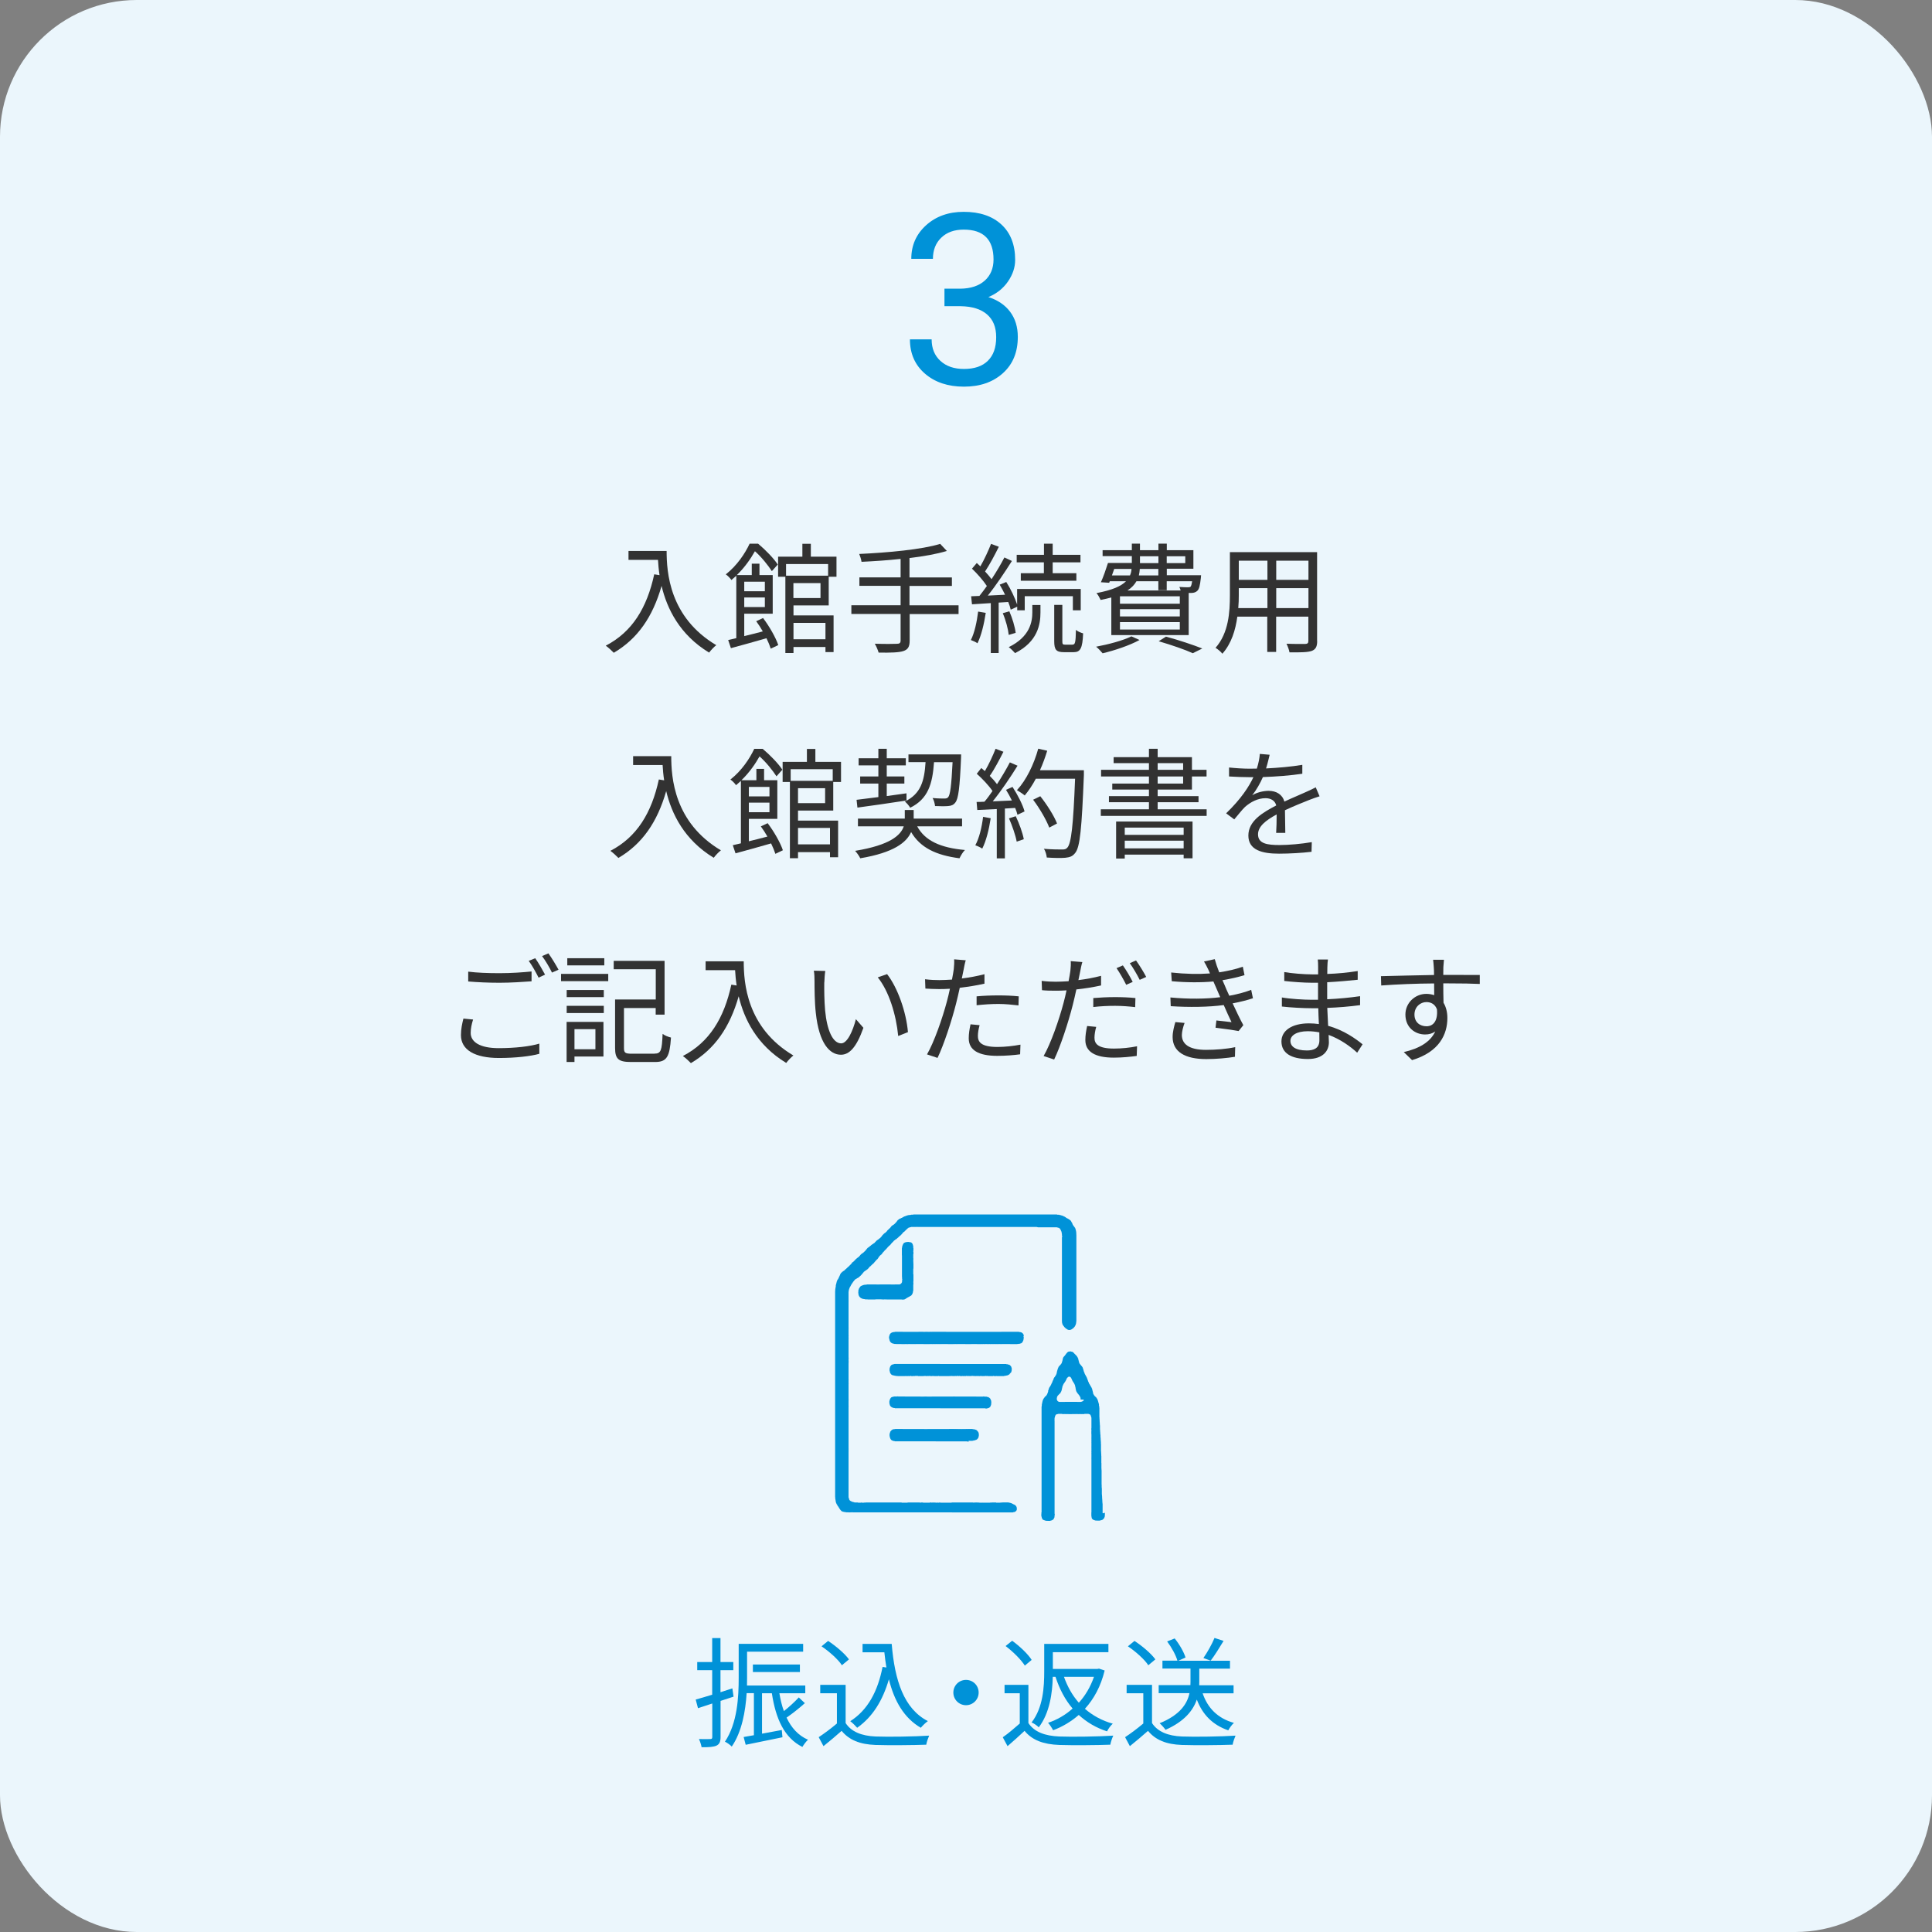<?xml version="1.0" encoding="UTF-8"?>
<svg id="_レイヤー_2" data-name="レイヤー 2" xmlns="http://www.w3.org/2000/svg" viewBox="0 0 226 226">
  <rect x="0" y="0" width="226" height="226" fill="#808080" stroke="none"/>
  <defs>
    <style>
      .cls-1 {
        fill: #0092d8;
      }

      .cls-1, .cls-2, .cls-3 {
        stroke-width: 0px;
      }

      .cls-2 {
        fill: #ebf6fc;
      }

      .cls-3 {
        fill: #323232;
      }
    </style>
  </defs>
  <g id="_1" data-name="1">
    <g>
      <rect class="cls-2" width="226" height="226" rx="16" ry="16"/>
      <g>
        <path class="cls-1" d="M118.35,160.18v-.12h-.01v-.06h-.02v-.05h-.01v-.05h-.02s0-.02,0-.03h0s-.02-.01-.02-.01v-.03h-.02v-.02h-.01v-.03h-.02s0-.01,0-.02h-.01s-.03-.01-.03-.01h0s-.01-.01-.02-.02h0s0-.01-.01-.02c0,0,0,0,0,0h0v-.02h-.02s-.03-.01-.03-.01v-.02h-.03s-.02-.01-.03-.02h0s-.05,0-.05,0v-.02h-.06s-.05-.01-.05-.01v-.02h-.09s-.07-.01-.07-.01v-.02h-.14s-12.88-.01-12.88-.01h0s-.1.01-.1.01v.02h-.06s-.07.01-.07.01v.02s-.02,0-.03,0h0s-.03,0-.03,0v.02h-.05s-.02.01-.02.01h0s-.03.01-.03.01v.02h-.03s-.02.01-.02.01c0,0,0,.01,0,.02h0s-.02.01-.02.01v.02h-.01s-.01.01-.01.01h0s-.02.01-.02.01c0,0,0,.01,0,.02h0s-.02.01-.02.01v.03h-.02v.02h-.02v.03h-.01s0,.02,0,.03h0v.03h-.02v.03h-.01v.05h-.02v.09h-.02v.27h.02v.08h.02s0,.03,0,.05h0v.04h.02v.05h.01v.03h.01v.03h.02s0,.01,0,.01h.01v.03h.02v.03h.01s.02.01.02.01v.02h.01v.02h.01v.02h.02s.03.01.03.01c0,0,0,.01,0,.02,0,0,0,0,0,0h0s.02,0,.02,0h0s.03.01.03.01v.02h.02s.03.01.03.01v.02s.02,0,.03,0h0s.03,0,.03,0v.02h.07s.05.01.05.01h0s.07.01.07.01v.02h.11v.02h.11v.02h.05v-.02h.07v.02h.95v-.02h.05v.02h.23v-.02h.04v.02h.21v-.02h.13v.02h.3v-.02h.08v.02h.07v-.02h.34v.02h.18v-.02h.01v.02h.45v-.02h.02v.02h.06v-.02h.08v.02h.05v-.02h.06v.02h.05v-.02h.03v.02h.1v-.02h.06v.02h.03v-.02h.05v.02h.07v-.02h.13v.02h.11v-.02h.02v.02h.13v-.02h.08v.02h.06v-.02h.03v.02h.26s0-.01,0-.02h0v.02h.1v-.02h.02v.02h.14v-.02h.07v.02h1.19v-.02h.02v.02h.13v-.02h.07v.02h.08v-.02h.06v.02h.06v-.02h.03v.02h.13v-.02h.06v.02h.11v-.02h.08v.02h.08v-.02h.19v.02h.06v-.02h.12v.02h.3v-.02h.05v.02h.18v-.02h.04v.02h.12v-.02h.1v.02h.08v-.02h.1v.02h.06v-.02h.03v.02h.06v-.02h.04v.02h.06v-.02h.03v.02h.07v-.02h.26v.02h.11v-.02h.07v.02h.17v-.02h.06v.02h.1v-.02h.05v.02h.05v-.02h.02v.02h.13v-.02h.05v.02h.09v-.02h.06v.02h.23v-.02h.02v.02h.06v-.02h.03v.02h.08v-.02h.13v.02h.07v-.02h.06v.02h.07v-.02h.01v.02h.58v-.02h.07v.02h.08v-.02h.01v.02h.23v-.02h.03v.02h.84v-.02h.14v-.02h.08v-.02h.05s.06-.01.06-.01h0s.08-.01.08-.01v-.02h.03s.03-.01.03-.01v-.02h.05s.02-.01.02-.01v-.02h.03s.03-.01.03-.01c0,0,0-.02,0-.02h0v-.02h.03s.03-.01.03-.01c0,0,0-.01,0-.02h0v-.02h.02v-.02h.01s0-.01.01-.02h0s.02,0,.02,0c0,0,0-.01,0-.02h0s.02-.01.02-.01v-.02h.02v-.03s.01,0,.02,0h0s.01,0,.01,0h0s.02-.01.02-.01v-.03h.02v-.02h.02v-.05h.02s0-.03,0-.04h0v-.05h.02v-.05h.01v-.14h.02s0-.03,0-.05h0Z"/>
        <path class="cls-1" d="M115.27,164.77h.15v-.02h.04s.08-.01.08-.01v-.02h.05s.03-.01.03-.01v-.02s.03,0,.05,0h0s.03,0,.03,0h0s.02-.01.02-.01v-.02h.01s.02-.01.02-.01v-.02s0,0,.01,0c0,0,0,0,0,0h0v-.02h.02s.01-.01.01-.01h0s.02-.01.02-.01v-.02s0,0,.01,0h0s.02,0,.02,0c0,0,0-.01,0-.02h.01v-.03h.01v-.03h.02s0-.02,0-.03h0v-.02h.02v-.03h.01v-.05h.02v-.07h.02s0-.04,0-.06h0v-.16h.02v-.05h-.02v-.14h-.01v-.06h-.02v-.03h-.02v-.05h-.01v-.03h-.02v-.02h-.01v-.05s-.01,0-.02,0c0,0,0,0,0-.01h0v-.03h-.02v-.02h-.02s-.01-.01-.01-.01v-.02s-.01,0-.02,0c0,0,0,0,0-.01h0v-.02h-.02s-.03-.01-.03-.01h0s-.02-.01-.02-.01c0,0,0-.01,0-.02h0s-.05-.01-.05-.01v-.02h-.01s-.03-.01-.03-.01v-.02h-.05s-.06-.01-.06-.01h0s-.07-.01-.07-.01v-.02h-.08s-.24-.01-.24-.01v-.02h-.08v.02c-.1,0-.21,0-.3,0h0s-.05,0-.05,0h0c-2.05-.01-4.11-.01-6.16,0h0s-.07,0-.07,0h0c-.11-.01-.22-.01-.34,0h0s-.03,0-.03,0h0s-.04-.01-.05,0c0,0,0,0,0,0h0s-2.97-.01-2.97-.01v-.02h-.02v.02h-.03v-.02h-.06v.02c-.08,0-.16,0-.24,0h0s-.14,0-.14,0v.02h-.06s-.05.01-.05.01h0s-.06.01-.06.01v.02s-.02,0-.03,0h0s-.03,0-.03,0v.02s-.02,0-.03,0h0s-.02,0-.02,0v.02h-.03s-.01.01-.02.02c0,0,0,0,0,0h0v.02h-.03v.02h-.01v.02h-.02s0,.02,0,.03h0v.02h-.02s-.02.01-.02.01v.03h-.02v.02h-.01s0,.02,0,.03h0v.03h-.02v.05h-.01v.05h-.02v.06h-.02v.31h.02v.07h.02s0,.03,0,.05h0v.05h.02v.04h.01v.03h.01s.02.01.02.01c0,.01,0,.02,0,.03h.01v.03s0,0,.02,0h0s.01,0,.01,0v.02h.02s.01.01.01.01v.02h.01s.01.01.02.02h0s.01,0,.01,0v.02h.02s.03.01.03.01v.02h.02s.03.01.03.01c0,0,0,.01,0,.02h.01s.03.01.03.01h0s.05.01.05.01v.02s.02,0,.03,0h0s.05,0,.05,0v.02h.06s.1.01.1.01v.02h.16s10.45.01,10.45.01h0Z"/>
        <path class="cls-1" d="M113.3,168.57v-.02h.37s.13-.01.13-.01v-.02h.09s.02-.01.03-.02h0s.07,0,.07,0v-.02h.05s.05-.01.05-.01v-.02s.04,0,.05,0h0s.01,0,.01,0v-.02s.02,0,.03,0h0s.02,0,.02,0h0s.03-.01.03-.01v-.02h.02s.01-.01.01-.01v-.02s.01,0,.02,0h0s.03,0,.03,0v-.02h.02s0-.02,0-.03h.01v-.02h.02s.02-.01.02-.01c0,0,0-.01,0-.02h.01v-.03h.01s.02-.01.02-.01v-.03h.02v-.06h.02v-.05h.02s0-.03,0-.05h0v-.06h.02v-.28h-.02v-.06h-.01v-.06h-.02v-.05h-.02v-.02h-.02v-.03h-.02v-.03h-.01v-.02h-.02v-.03h-.02s-.02-.01-.02-.01v-.02h-.01s-.02-.01-.02-.01h0s-.01-.01-.01-.01c0,0,0-.01,0-.02h0s-.02-.01-.02-.01v-.02h-.01s-.05-.01-.05-.01v-.02h-.03v-.02s-.02,0-.03,0h0s-.05,0-.05,0v-.02h-.05v-.02h-.07v-.02h-.09s-.11-.01-.11-.01v-.02c-.16,0-.32,0-.48,0h0s-.13,0-.13,0h0s-.06.01-.1,0h0s-.01,0-.01,0h0c-.38.01-.76.01-1.14,0h0s-.03,0-.03,0h0s-.06.01-.09,0h0s-.11,0-.11,0h0s-.04.01-.06,0h0s-.22,0-.22,0h0c-2.06.01-4.13.01-6.19,0h0s-.46,0-.46,0h0s-.11.01-.11.01v.02s-.04,0-.07,0h0s-.1,0-.1,0v.02h-.05v.02h-.03v.02h-.03s-.02.01-.03.02c0,0,0,0,0,.01h0v.02h-.03s-.03.01-.03.01c0,0,0,.01,0,.02h0s-.02.01-.02.01v.02h-.03v.03h-.02s0,.01,0,.02h0s-.02.01-.02.01v.03h-.02v.02h-.02v.03h-.01s0,.02,0,.03h0v.03h-.02v.05h-.01v.05h-.02v.06h-.02v.3h.02v.05h.02s0,.04,0,.07h0v.04h.02v.05h.01v.02h.01v.03h.02s0,.02,0,.03h.01v.02h.02v.03h.01v.02h.02v.03h.01s.01.01.01.01v.02h.03s.02.01.02.01c0,0,0,.01,0,.02,0,0,0,0,0,0h0s.02,0,.02,0h0s.03.01.03.01v.02h.03s.03.01.03.01v.02h.03s.03.01.03.01v.02h.07s.05.01.05.01h0s.09.01.09.01v.02h.16s8.31.01,8.31.01v.02h.19Z"/>
        <path class="cls-1" d="M129,177.03v-.03h-.02v-1.09h-.01s0-.03,0-.05h0v-.04h-.01s0-.03,0-.05h0v-.05h-.01s0-.06,0-.1h0v-.1h-.01s0-.03,0-.05h0v-.09h-.01s0-.06,0-.1h0v-.05h-.01s0-.06,0-.1h0v-.09h-.01s0-.03,0-.05h0v-.09h-.01s0-.03,0-.05h0v-.05h-.01c0-.22,0-.44,0-.66h0v-.04h-.01s0-.03,0-.05h0v-.05h-.01s0-.03,0-.05h0v-.28h-.01s0-.05,0-.08h0v-1.61h-.01s0-.03,0-.04h0v-.14h-.01c0-.2,0-.41,0-.61h0v-.05h-.01s0-.03,0-.04h0v-.8h-.01s0-.03,0-.05h0v-.14h-.01s0-.07,0-.1h0v-.1h-.01s0-.06,0-.09h0v-.05h-.01s0-.03,0-.05h0v-.8h-.01s0-.06,0-.09h0v-.19h-.01s0-.04,0-.05h0v-.05h-.01s0-.03,0-.04h0v-.1h-.01s0-.03,0-.05h0v-.14h-.01s0-.03,0-.05h0v-.04h-.01s0-.06,0-.1h0v-.14h-.01s0-.03,0-.05h0v-.04h-.01s0-.03,0-.05h0v-.05h-.01s0-.06,0-.1h0v-.09h-.01s0-.03,0-.05h0v-.09h-.01s0-.07,0-.1h0v-.04h-.01s0-.06,0-.09h0v-.38h-.01s0-.03,0-.04h0v-.05h-.01s0-.03,0-.05h0v-.14h-.01s0-.06,0-.1h0v-.05h-.01s0-.09,0-.14h0v-.04h-.01s0-.03,0-.05h0v-.14h-.01s0-.03,0-.04h0v-.14h-.01s0-.06,0-.09h0v-.99h-.01v-.14h-.02v-.11h-.02s0-.05,0-.08h0v-.1h-.02v-.07h-.01v-.08h-.02v-.05h-.02v-.04h-.02s0-.04,0-.05h0v-.05h-.02v-.06h-.02v-.05h-.01v-.03h-.02s0-.03,0-.04h0v-.03h-.02v-.03h-.01v-.03h-.02v-.03h-.02v-.02h-.01v-.03h-.02v-.03s0,0-.02,0h0s-.02,0-.02,0c0,0,0-.01,0-.02h0s0-.02,0-.03h0v-.02s-.01,0-.02,0h0s-.01-.01-.01-.01v-.02h-.02s0-.01,0-.01h-.01s-.02-.01-.02-.01v-.02h-.02s-.02-.01-.02-.01v-.02h-.02s0-.01,0-.01h0v-.02h-.02s-.02-.01-.02-.01h0s-.02-.01-.02-.01v-.02h-.01s0-.01,0-.01h0v-.03h-.02v-.02h-.01s-.02-.01-.02-.01v-.03h-.02s-.02-.01-.02-.01c0-.01,0-.02,0-.03h0v-.03h-.02v-.03h-.02s-.01-.01-.01-.01v-.03h-.02s0-.03,0-.04h0v-.05h-.02v-.05h-.01s0-.03,0-.04h0v-.06h-.02v-.04h-.01v-.06h-.02v-.08h-.01v-.04h-.02s0-.04,0-.06h-.01v-.05h-.01v-.05h-.02v-.03h-.02v-.05h-.02s0,0,0-.01h0v-.05h-.02s-.01-.01-.01-.01v-.03h-.01s-.02-.01-.02-.01c0-.01,0-.02,0-.03h0v-.02h-.02v-.03h-.02v-.02h-.02v-.03h-.01s0,0,0-.01h0v-.02h-.02v-.03h-.01v-.03h-.02v-.02h-.01v-.03h-.02s-.01-.01-.01-.01v-.03h-.01v-.03h-.02v-.03h-.02s-.02-.01-.02-.01c0,0,0-.02,0-.03h0v-.03h-.02v-.03h-.01s0-.02,0-.03h0v-.03h-.02v-.03h-.02v-.03h-.02v-.04h-.01v-.03h-.02s0-.03,0-.04h-.01v-.05h-.01v-.03h-.02v-.03h-.01v-.05h-.02s0-.02,0-.04h0v-.04h-.02v-.03h-.01v-.04h-.02v-.03h-.02s0-.02,0-.03h0v-.03h-.02v-.04h-.01v-.03h-.02v-.03h-.01s-.01-.01-.01-.01v-.03h-.02v-.03h-.01s-.02-.01-.02-.01c0-.01,0-.02,0-.03h0v-.02h-.02v-.02h-.01v-.03h-.01v-.03h-.02v-.03h-.02v-.03h-.02v-.03h-.01v-.02h-.02v-.03h-.01v-.05h-.01v-.05h-.02v-.04h-.01v-.03h-.02v-.03h-.02v-.05h-.02s0-.02,0-.03h0v-.06h-.02v-.06h-.02v-.05h-.01v-.05h-.02s0-.03,0-.05h0v-.05h-.02v-.03h-.02v-.03h-.01v-.05h-.02s0-.02,0-.03h0v-.03h-.02v-.03s-.01,0-.02,0h0s-.02-.01-.02-.01v-.03h-.01v-.03s0,0-.01,0h0s-.01-.01-.02-.02h0s-.01,0-.01,0v-.02h-.02s0-.01,0-.01h-.01v-.02h-.02s0-.01-.01-.02h0s-.01,0-.01,0v-.03h-.02s0-.01,0-.02h0s-.02-.01-.02-.01v-.02h-.01s-.02-.01-.02-.01v-.02h-.01v-.02h-.02v-.03s-.01,0-.02,0h0s-.01,0-.01,0v-.03h-.02s-.01-.01-.01-.01v-.03h-.02s0-.02,0-.03h-.01v-.03h-.01v-.03h-.02v-.05h-.01v-.04h-.02s0-.03,0-.05h0v-.03h-.02v-.08h-.02v-.06h-.01v-.05h-.02s0-.03,0-.04h0v-.07h-.02v-.05h-.02v-.03h-.02v-.06h-.01s-.01-.01-.01-.01v-.03s-.01,0-.02,0h0s-.01,0-.01,0v-.03h-.02s0-.01,0-.02h0v-.03h-.02v-.02h-.01v-.03h-.03s0-.02,0-.03h0s-.02-.01-.02-.01h0s-.01-.01-.01-.01v-.02h-.02s-.01-.01-.01-.01v-.02s-.01,0-.01,0h0s-.02,0-.02,0v-.02h-.01s-.01-.01-.02-.02h0s-.01,0-.01,0v-.02h-.02s0,0,0-.01h0v-.02h-.02v-.03h-.02s-.01-.01-.01-.01h0s-.02-.01-.02-.01v-.02h-.01s-.02-.01-.02-.01v-.02s-.01,0-.02,0h0s-.01,0-.01,0v-.02h-.02s0-.02,0-.03h0v-.02s-.01,0-.02,0h0s-.01,0-.01,0v-.02h-.02s-.03-.01-.03-.01v-.02h-.02v-.03h-.03v-.02h-.01s-.02-.01-.02-.01v-.02s-.03,0-.05,0c0,0,0,0,0,0h0v-.02h-.03s-.07-.01-.07-.01h0s-.05-.01-.05-.01v-.02h-.16v.02s-.03,0-.05,0h0s-.06,0-.06,0h0s-.04.01-.04.01v.02h-.03s-.03.01-.03.01v.02s0,0-.01,0h0s-.02,0-.02,0c0,0,0,.01,0,.02h0s-.03.01-.03.01h0s-.02.01-.02.01v.02h-.02s0,.02,0,.03h0s-.02.01-.02.01v.02h-.01s-.02.01-.02.01v.03h-.02s-.02.01-.02.01c0,0,0,.01,0,.02h0s-.02.01-.02.01v.02h-.02v.03h-.01v.02h-.02s-.01.01-.01.01v.03h-.02v.02h-.01s0,.01,0,.01h0s-.02.01-.02.01v.02h-.01v.03h-.02s-.02.01-.02.01v.02h-.02s0,.02,0,.03h-.01v.02h-.01s-.02.01-.02.01v.02s0,0-.02,0h0s-.02,0-.02,0c0,.01,0,.02,0,.03h0s-.02.01-.02.01v.03h-.02v.02h-.02v.03h-.02s0,.02,0,.03h0v.03h-.02v.05h-.01v.04h-.02v.06h-.01s0,.02,0,.03h0v.08h-.02v.05h-.01v.06h-.02v.05h-.01v.03h-.02v.06h-.01v.05h-.01v.03h-.02v.05s0,0-.02,0h0s-.02,0-.02,0v.03h-.01v.03s-.01,0-.02,0h0s-.01,0-.01,0c0,.01,0,.02,0,.03h0v.02h-.02s-.02.01-.02.01v.03h-.02s-.01.01-.01.01v.02h-.02s0,0,0,.01h0v.02s0,0-.01,0h0s-.02,0-.02,0v.02h-.01s-.02.01-.02.01c0,0,0,0,0,.01h0v.02h-.02s-.01.01-.01.01v.02h-.02s-.02.01-.02.01v.02h-.01v.03h-.02v.02h-.01s-.02.01-.02.01v.03h-.01s0,.01,0,.02h0v.03h-.02v.03h-.01v.03h-.02s0,.02,0,.03h0v.03h-.02v.03h-.01v.04h-.02v.08h-.02v.05h-.01v.05h-.02v.05h-.01v.05h-.02v.08h-.01s0,.03,0,.05h0v.04h-.02v.05h-.01v.05h-.02v.03h-.01v.05h-.02s0,.03,0,.04h0s-.02.01-.02.01v.03h-.02v.02h-.02v.03h-.02s0,.02,0,.03h0v.03h-.02v.02s-.01,0-.01,0h0s-.02,0-.02,0v.03h-.02v.03h-.01v.03h-.02s-.01.01-.01.01v.03s-.01,0-.02,0h0s-.02,0-.02,0v.03h-.01v.03h-.02v.03h-.01v.03h-.02s0,.02,0,.03h0v.03h-.02v.05h-.01v.03h-.01v.03h-.02v.03h-.02v.05h-.02v.03h-.01v.03h-.02v.03h-.01s0,.03,0,.05h0v.04h-.02v.03h-.01s-.02.01-.02.01v.03h-.02v.03h-.02v.05h-.01v.03h-.01v.03h-.02v.03h-.01v.03h-.02s0,.02,0,.03h0v.03h-.02v.03h-.02v.03h-.01s-.02.01-.02.01v.03h-.01v.03h-.02v.02h-.01v.03h-.02v.03h-.02v.02h-.01v.03h-.02s-.01.01-.01.01v.03h-.02s0,.02,0,.03h0s-.02.01-.02.01v.03h-.01v.03h-.01v.03h-.02s0,.03,0,.05h0v.06h-.02v.03h-.02v.04h-.02v.05h-.01s0,.03,0,.05h0v.08h-.02v.04h-.01v.06h-.02v.03h-.01v.03h-.02v.06h-.02v.03h-.01v.05h-.02v.03h-.01s-.02.01-.02.01v.03h-.01v.02h-.02v.03h-.02v.03h-.01v.02h-.02v.03s0,0-.01,0h0s-.02,0-.02,0v.02h-.02s-.02.01-.02.01h0s-.01.01-.01.01v.02s0,0-.01,0h0s-.02,0-.02,0v.02s0,0-.01,0h0s-.02,0-.02,0c0,0,0,.01,0,.02h0s-.01.01-.02.02h0s-.01,0-.01,0v.02h-.01s0,.02,0,.02h-.01s0,.01,0,.02h0s-.02.01-.02.01v.03h-.01s-.02.01-.02.01v.02h-.02v.03h-.01s-.02.01-.02.01v.03h-.01v.03h-.02s-.01.01-.01.01v.03h-.02v.03h-.01v.06h-.02v.03h-.02s0,.04,0,.06h0v.03h-.02v.05h-.01v.07h-.02v.08h-.02v.08h-.01v.08h-.02v.16h-.01v.11h-.02v12.39h-.02v.24h-.02v.09h.02v.13h.02v.08h.02v.08h.01v.03h.02v.03h.01s0,.02,0,.03h.01v.03h.02v.03h.01v.02h.02v.02h.01v.02s.01,0,.02,0c0,0,0,0,0,0h0s.01.01.01.01v.02s.02,0,.03,0h0s.02,0,.02,0v.02h.04s.03.01.03.01v.02h.03s.03.01.03.01h0s.05.01.05.01v.02h.05s.06.01.06.01v.02h.1c.12.01.23.01.35.01h0s.07-.01.07-.01v-.02h.06s.05-.01.05-.01v-.02h.05s.02-.01.03-.02h0s.03,0,.03,0v-.02h.02s.03-.01.03-.01v-.02h.02s.02-.01.02-.01v-.02s.02,0,.03,0h0s.02-.01.02-.01v-.03h.02v-.02h.01v-.03h.02v-.02h.01v-.03h.02v-.05h.02v-.03h.02v-.06h.01v-.1h.01v-.14h.02v-.15h-.02v-10.92h-.01v-.09h.01v-.22h.02v-.06h.02v-.08h.02s0-.03,0-.05h0v-.03h.02v-.03h.01v-.03h.02s0-.01,0-.02h.01s0-.02,0-.03h0s.02-.01.02-.01v-.02h.01s.01-.01.02-.02h0s.05,0,.05,0v-.02h.01s.03-.01.03-.01v-.02h.05s.1-.01.1-.01v-.02h.44v.02h.19s.06.01.06.01h0s.05-.01.05-.01h0s.67.01.67.01h0s.76-.01.76-.01h0s.07.01.07.01h0s.05-.01.05-.01h0s.09.01.09.01h0s.13-.01.13-.01h0s.05.01.05.01h0s.1-.01.1-.01h0s.09.01.09.01h0s.06-.01.06-.01h0s.08.01.08.01h0s.19-.01.19-.01v-.02h.48v.02h.03s.06.01.06.01v.02s.01,0,.02,0h0s.03,0,.03,0v.02h.03s.03.01.03.01c0,0,0,0,0,.01h0v.02h.02v.03h.01s.01.01.01.01v.02h.02s0,.02,0,.03h0v.03h.02v.05h.01v.05h.02v.05h.02v.08h.01v1.2h-.01v.28h.01v.09h-.01v.33h.01v.46h-.01v.05h.01v.3h-.01v.03h.01v.11h-.01v.03h.01v.52h-.01v.04h.01v.52h-.01v.05h.01v.14h-.01v.05h.01v.51h-.01v.05h.01v6.31h-.01v.41h.01v.09h.02v.1h.01v.05h.02s0,.02,0,.03h0v.03h.02v.03h.01s.02.01.02.01v.03h.02v.02s0,0,.01,0h0s.02,0,.02,0h0s.02.01.02.01v.02s0,0,.02,0h0s.01,0,.01,0v.02h.03s.01.01.01.01v.02h.03s.05.01.05.01h0s.03.01.03.01v.02h.05s.05.01.05.01v.02h.08c.13.01.26.01.38.01h0s.08-.01.08-.01v-.02h.1s.03-.01.03-.01v-.02h.05s.03-.01.05-.02h0s.03,0,.03,0v-.02h.03s.04-.01.04-.01c0,0,0-.01,0-.02h0s.02-.01.02-.01v-.02s.02,0,.03,0h0s.01-.01.01-.01h0s.02-.01.02-.01c0,0,0-.01,0-.02h0v-.02h.01v-.02s.01,0,.02,0h0s.02,0,.02,0v-.03h.02s.01-.01.01-.01v-.03h.02v-.03h.01v-.06h.02s.02-.01.02-.01c0-.02,0-.05,0-.08h0v-.07h.02v-.33h-.02v-.05h.02ZM126.79,163.73h-.01v.05h-.02s0,.02,0,.03h0v.03h-.02v.02s-.01,0-.02,0h0s-.02,0-.02,0v.02h-.01s-.01.01-.01.01h0s-.02.01-.02.01v.02s-.02,0-.03,0h0s-.03,0-.03,0v.02h-.01s-.05.01-.05.01v.02h-.03s-.05.01-.08.02h0s-.18,0-.18,0h0c-.64-.01-1.29-.01-1.93,0h0s-.39,0-.39,0h0s-.06-.01-.06-.01h0s-.03-.01-.03-.01v-.02s-.02,0-.03,0h0s-.03,0-.03,0v-.02h-.02v-.02h-.02v-.02h-.01s-.01-.01-.02-.02h0s-.01,0-.01,0v-.02h-.02s-.01-.01-.01-.01c0,0,0-.01,0-.02h0v-.03h-.02v-.03h-.01v-.05h-.02v-.15h.02s0-.05,0-.08h0v-.06h.02v-.03h.01s.01-.01.01-.01v-.04h.02s0-.01,0-.02h0v-.03h.02s.01-.01.01-.01v-.03h.02s.02-.01.02-.01c0,0,0-.01,0-.02h0s.02-.01.02-.01v-.02h.01s.02-.01.02-.01v-.02h.01s.02-.01.02-.01v-.03h.03s.02-.01.02-.01c0,0,0-.01,0-.02h0v-.02h.02v-.02s0,0,.02,0h0s.02,0,.02,0h0s.01-.01.01-.01v-.02h.01s.02-.01.02-.01v-.02h.01v-.03h.02s.02-.01.02-.01c0,0,0,0,0-.01h.01s0-.01,0-.02h0v-.03h.01v-.03h.02v-.02h.01s.02-.01.02-.01c0-.02,0-.04,0-.05,0,0,0,0,0,0h0s.02,0,.02,0v-.05h.02v-.03h.01v-.05h.02s0-.02,0-.03h0v-.05h.02v-.08h.01v-.06h.02v-.09h.02s0-.04,0-.06h.01v-.07h.02v-.06h.01v-.03h.02v-.04h.02v-.05h.02v-.03h.01v-.05h.01s.02-.01.02-.01c0-.01,0-.02,0-.03h.01v-.03h.02v-.03h.01s.02-.01.02-.01v-.02h.01s.01-.01.01-.01v-.03h.02v-.03h.01s.02-.01.02-.01v-.02h.01v-.03h.02s0-.01,0-.02h.01s.01-.01.01-.01v-.03h.02v-.03h.02v-.02h.02v-.03h.01v-.03h.02v-.03h.01v-.03h.02v-.03h.02v-.03h.01v-.05h.02v-.03h.02v-.03h.02s0-.02,0-.03h0s0-.02,0-.03h.01v-.02h.02s.01-.01.01-.01v-.02h.02v-.03h.02s.02-.01.02-.01v-.03s.02,0,.03,0h0s.02,0,.02,0c0,0,0-.01,0-.02h0v-.02h.03v-.02h.03s.14-.01.14-.01h0s.03.01.03.01v.02h.03v.02h.01v.02h.02s.02.01.02.01v.02h.01s.01.01.02.02h0s.01,0,.01,0v.02h.02s0,.01,0,.01h0s0,.02,0,.03h0v.03h.02v.03h.01s0,0,0,.01h0v.02h.02v.03h.02v.03h.01v.04h.01v.03h.02s0,.02,0,.03h0s.02.01.02.01v.03h.01v.03h.02v.03h.01s0,0,0,.01h.01v.03h.02v.02h.01s.02.01.02.01v.03h.01v.02h.02s0,.01,0,.02h0v.03h.01s.02.01.02.01v.02h.01v.03h.02s0,.01,0,.02h.01s.02.01.02.01v.03h.01s0,.01,0,.02h0v.03h.02v.03h.01v.02h.02v.04h.01v.03h.02s0,.02,0,.03h0v.05h.01v.05h.02v.06h.01v.07h.02s0,.04,0,.06h0v.06h.02v.08h.01v.06h.01v.05h.02s0,.03,0,.05h0v.04h.02v.03h.01v.05h.02v.03h.01s0,.02,0,.03c0,0,0,0,.01,0h0s.02,0,.02,0v.03h.01v.02h.02v.02h.01v.03h.02v.03h.01s.01.01.01.02h0s.02,0,.02,0v.02h.01v.03h.02s0,0,0,.01h0v.02s.01,0,.02,0h0s.02,0,.02,0c0,0,0,.01,0,.01h0v.02h.02v.02h.01v.03h.02v.02h.01s.02.01.02.01c0,0,0,0,0,.01h0v.02s0,0,.01,0h0s.02,0,.02,0v.03h.01v.02h.02s0,.02,0,.03h0v.02h.02v.03s0,0,.01,0h0s.01,0,.01,0v.03h.02s0,.02,0,.03c0,0,0,0,.01,0h0s.02,0,.02,0v.05h.01v.04h.02v.06h.01v.17Z"/>
        <path class="cls-1" d="M121.44,143.57h0s.03-.01.05,0h0s1.35,0,1.35,0h0s.03-.01.05,0h0s.01,0,.01,0h0s.07-.01.1,0h0s.05,0,.05,0h0s.02-.01.03,0h0s.05,0,.05,0h0s.1-.01.14,0h0s.05,0,.05,0h0s.06-.01.1,0h0s.18,0,.18,0h0s.08.01.08.01v.02h.06s.03.01.05.02h0s.03.01.05.01h0s.03,0,.03,0v.02h.03s0,0,0,.01h0s.02.01.02.01v.02s0,0,.02,0h0s.03,0,.03,0v.03h.01v.02h.02v.02h.01v.03h.02s.02.01.02.01c0,0,0,.01,0,.02h.01s0,0,0,.01h0v.03h.01v.03h.02v.03h.01v.03h.02s0,.02,0,.03h0v.03h.02v.03h.02v.04h.01v.06h.02s0,.04,0,.06h0v.06h.02v.09h.01v.19h.02v.19h-.02c0,3.25,0,6.51,0,9.76h0v.09h.01v.16h.02v.08h.02s0,.04,0,.06h.01v.03h.02v.05h.01v.04s.01,0,.02,0h0s.02,0,.02,0v.03h.02v.03h.01v.03h.01s.02.01.02.01c0,0,0,.01,0,.02h.01s.02.01.02.01v.03h.01s.02.01.02.01v.03h.01v.02h.01s.02.01.02.01v.02h.01s.02.01.02.01h0s.01.01.01.01v.02h.02s0,0,0,.01h.01v.02h.01s.02.01.02.01v.02s.01,0,.02,0h0s.02.01.02.01h0s.01.01.01.01v.02h.02s.01.01.01.01v.02s0,0,.02,0h0s.02,0,.02,0v.02h.01s.03.01.03.01h0s.02.01.02.01c0,0,0,.01,0,.02,0,0,0,0,0,0h0s.03,0,.03,0v.02h.03v.02h.04v.02h.03v.02s.02,0,.03,0h0s.06,0,.06,0v.02h.14v-.02h.08s.02-.01.04-.02h0s.03-.01.03-.01v-.02s.02,0,.03,0h0s.03,0,.03,0v-.02h.03s0-.01,0-.01h0v-.02h.04s0-.01.01-.02h0s.01,0,.01,0v-.02h.03s.02-.01.02-.01v-.02h.01s.02-.01.02-.01v-.02s0,0,.01,0c0,0,0,0,0,0h.01s.02-.01.02-.01v-.02h.01s.02-.01.02-.01v-.02h.03s0-.02,0-.03h0s0-.01.01-.02h0s.02,0,.02,0v-.02h.01s.02-.01.02-.01c0,0,0-.01,0-.02h.01s.02-.01.02-.01v-.02h.01s0-.02,0-.03h0v-.02h.02s.01-.01.01-.01v-.03h.02v-.02h.01v-.03h.02s0-.01,0-.02h0v-.03h.01v-.04h.02v-.04h.01v-.03h.02s0-.04,0-.06h0v-.08h.02v-.06h.01v-.17h.01v-10.09h-.01v-.21h-.01v-.14h-.02v-.08h-.01v-.04h-.02s0-.04,0-.06h0v-.05h-.02v-.03h-.01v-.05h-.01v-.03h-.02s0-.02,0-.03h0v-.03h-.02v-.03h-.01v-.03s-.01,0-.02,0h0s-.01,0-.01,0h0s-.01-.01-.01-.01v-.03h-.02v-.02h-.01v-.03s-.01,0-.02,0h0s-.01,0-.01,0v-.03h-.02s0,0,0-.01h0v-.03h-.02v-.02h-.02s-.01-.01-.01-.01v-.03h-.02v-.03h-.01s-.02-.01-.02-.01v-.03h-.02v-.03h-.01s-.02-.01-.02-.01c0-.01,0-.02,0-.03h0v-.04h-.02v-.03h-.01v-.02h-.02s0-.02,0-.03h0v-.03h-.01v-.05s-.01,0-.02,0h0s-.02,0-.02,0v-.03h-.02v-.03h-.01v-.03h-.02v-.03h-.01v-.02h-.01v-.03h-.02s0-.01,0-.01h0v-.03h-.02v-.02h-.01s-.02-.01-.02-.01v-.03h-.02s0,0,0-.01h0v-.02s-.02,0-.03,0h0s-.02,0-.02,0v-.02h-.02s-.02-.01-.02-.01c0,0,0,0,0-.01h0v-.02h-.02v-.02h-.03v-.02h-.03s-.02-.01-.02-.01v-.02h-.03s-.02-.01-.02-.01h0s-.01-.01-.01-.01v-.02h-.03s-.03-.01-.03-.01v-.02s-.02,0-.03,0h0s-.02,0-.02,0v-.02h-.03s-.03-.01-.03-.01h0s-.01-.01-.01-.01v-.02s-.02,0-.04,0h0s-.02-.01-.02-.01v-.02h-.01s-.03-.01-.03-.01c0,0,0-.01,0-.02h0s-.01-.01-.02-.02h0s-.03,0-.03,0v-.02h-.04s0-.01,0-.01h0v-.02h-.02s-.03-.01-.03-.01v-.02h-.02s-.03-.01-.03-.01h0s-.05-.01-.05-.01v-.02h-.03s-.02-.01-.02-.01v-.02h-.03s-.03-.01-.03-.01v-.02h-.05s-.03-.01-.03-.01h0s-.03-.01-.03-.01v-.02h-.06s-.05-.01-.05-.01v-.02h-.05s-.08-.01-.08-.01v-.02h-.07v-.02h-.11s-.16-.01-.16-.01v-.02h-16.82v.02h-.19s-.09.01-.09.01v.02s-.05,0-.08,0h0s-.1.01-.14.02h0s-.08,0-.08,0v.02h-.05s-.06.01-.06.01v.02h-.05s-.02.01-.03.02h0s-.06,0-.06,0v.02h-.03s-.03.01-.03.01v.02h-.03s-.05.01-.05.01v.02s-.01,0-.02,0h0s-.05,0-.05,0h0s-.03.01-.03.01v.02h-.01s-.03.01-.03.01v.02s-.02,0-.03,0h0s-.01,0-.01,0v.02h-.03s-.03.01-.03.01h0s-.01.01-.01.01v.02h-.03s-.02.01-.02.01v.02h-.03s-.03.01-.03.01v.02h-.04s-.02.01-.02.01h0s-.03.01-.03.01v.02h-.03s-.03.01-.03.01v.02s-.02,0-.03,0h0s-.03,0-.03,0v.02h-.03s-.03.01-.03.01h0s0,.01-.02.02h0s-.02.01-.03.02h0s-.03,0-.03,0v.02h-.01v.02h-.03v.02h-.02s0,0,0,.01c0,0,0,0,0,0h0s-.01,0-.01,0v.02h-.03s-.02.01-.02.01c0,0,0,.01,0,.02h0s-.02.01-.02.01v.02s0,0-.01,0c0,0,0,0,0,0h0s-.02.01-.02.01v.02h-.02v.03s-.01,0-.02,0h0s-.01,0-.01,0v.03h-.02s0,0,0,.02h0v.02h-.01v.03h-.02s-.02.01-.02.01v.03h-.02s0,0,0,.01h-.01v.02h-.02v.03s-.01,0-.02,0h0s-.02.01-.02.01v.02h-.02s0,0,0,.01h0s-.02.01-.02.01v.03h-.02v.02h-.03s0,.02,0,.03h0s-.02.01-.03.02h0s-.02,0-.02,0v.02h-.02v.02h-.02v.02h-.01s-.03.01-.03.01v.02h-.01s-.02.01-.02.01h0s-.03.01-.03.01v.02h-.03s-.03.01-.03.01v.02s-.01,0-.02,0h0s-.01,0-.01,0v.02h-.02s0,.01,0,.01h0s-.03.01-.03.01v.02h-.02s-.02.01-.02.01c0,0,0,.02,0,.03,0,0,0,0,0,0h0s-.01.01-.02.02h0s-.03,0-.03,0h0s-.02.01-.02.01c0,.01,0,.02,0,.03h0v.03h-.02v.02h-.02s-.02.01-.02.01h0s-.01.01-.01.01c0,0,0,.02,0,.02h0v.03h-.02s-.01.01-.01.01v.02h-.02v.02s0,0-.02,0h0s-.02,0-.02,0v.02h-.01s-.01.01-.01.01v.02h-.02s-.01.01-.01.01v.02h-.02s-.01.01-.01.01h0s-.02.01-.02.01v.02h-.01s-.01.01-.01.01v.02h-.02s-.03.01-.03.01v.02h-.01v.03h-.02v.02h-.03s-.02.01-.02.01v.02h-.01s-.02.01-.02.01c0,.01,0,.02,0,.03h0s-.02.01-.02.01v.02h-.01v.02h-.01v.02s-.01,0-.02,0c0,0,0,0,0,0h0v.02h-.02s-.01.01-.01.01h0s-.02.01-.02.01v.02s0,0-.01,0h0s-.01,0-.01,0v.02h-.02s-.02.01-.02.01v.03s-.01,0-.02,0c0,0,0,0,0,.01h0v.02h-.04s-.01.01-.01.01v.02h-.02v.03s0,0-.02,0h0s-.02,0-.02,0h0s-.03.01-.03.01v.02s0,0-.01,0h0s-.01,0-.01,0v.02h-.02s-.01.01-.01.01v.02h-.02s0,.01-.02.02h0s-.02,0-.02,0c0,0,0,.01,0,.02h0s-.01.01-.01.01v.02h-.02s-.01.01-.01.01v.02s-.01,0-.02,0c0,0,0,0,0,0h0s-.02.01-.02.01v.02h-.02s-.01.01-.01.01v.02h-.02s0,.02,0,.03h0s-.02.01-.02.01h0s-.02.01-.02.01v.03h-.02v.02h-.01v.02h-.01v.03s-.01,0-.02,0h0s-.01,0-.01,0v.02h-.02v.03h-.01s-.02.01-.02.01v.02h-.02s-.01.01-.01.01h0s-.02.01-.02.01c0,.01,0,.02,0,.03h0v.02h-.02s-.02.01-.02.01v.02h-.02s0,.01-.01.02h0s-.04,0-.04,0v.03h-.01v.02h-.03s-.02.01-.02.01c0,0,0,.01,0,.02,0,0,0,0,0,0h0s-.01,0-.01,0h0s-.02.01-.02.01v.02h-.03s0,0,0,.01h0v.02s-.02,0-.03,0h0s-.01,0-.01,0v.02h-.03s-.02.01-.02.01h0s-.01.01-.01.01v.02s-.01,0-.02,0h0s-.01,0-.01,0v.02h-.01s-.02.01-.02.01v.02s0,0-.01,0h0s-.02,0-.02,0h0s-.02.01-.02.01v.02s0,0-.02,0h0s-.01.01-.01.01v.02s0,0-.02,0h0s-.02,0-.02,0c0,0,0,.01,0,.02h0v.03h-.02v.02s0,0-.02,0h0s-.02,0-.02,0v.02h-.02s0,0,0,.01h0v.02h-.02s-.01.01-.01.01v.02h-.02v.02h-.01s-.02.01-.02.01c0,0,0,.01,0,.02h0s-.01.01-.01.01v.02s-.01,0-.02,0h0s-.01,0-.01,0h0s-.02.01-.02.01v.02h-.01s-.02.01-.02.01v.02s0,0-.02,0h0s-.03,0-.03,0v.02h-.01s-.02.01-.02.01h0s-.01.01-.01.01v.02h-.03s-.01.01-.01.01v.02h-.02s-.03.01-.03.01v.02s0,0-.02,0h0s-.02,0-.02,0h0s-.02.01-.02.01v.02h-.01s-.02.01-.02.01c0,0,0,.01,0,.02,0,0,0,0-.01,0h0s-.02,0-.02,0v.02h-.01s-.02.01-.02.01h0s-.02.01-.02.01c0,0,0,0,0,.02,0,0,0,0,0,0h0s-.02,0-.02,0v.02h-.01s-.02.01-.02.01v.02h-.02s-.01.01-.02.02h0s-.03,0-.03,0v.02h-.02s-.01.01-.01.01v.03h-.02v.02h-.03s-.01.01-.01.01h0s-.01.01-.01.01v.02h-.02s-.02.01-.02.01v.02s-.02,0-.03,0h0s-.02,0-.02,0c0,0,0,.01,0,.02h0s-.02.01-.02.01h0s-.02.01-.02.01v.02h-.02s-.03.01-.03.01v.02h-.02v.02h-.02v.03h-.02v.02h-.02s0,0,0,.02h0s-.03.01-.03.01v.03h-.02v.02h-.02s0,.02,0,.02h0v.02s-.01,0-.02,0h0s-.01,0-.01,0v.02h-.02v.03h-.02v.02h-.02v.03h-.01s-.01.01-.01.01v.02h-.02v.03h-.02s-.02.01-.02.01h0s-.02.01-.02.01v.02h-.02s-.01.01-.01.01c0,0,0,.01,0,.02h0s-.02.01-.02.01v.02h-.02s-.02.01-.02.01h0s-.01.01-.01.01v.03h-.03v.02h-.01s-.02.01-.02.01v.02s0,0-.02,0h0s-.02,0-.02,0c0,0,0,0,0,.01h0v.02h-.02s-.02.01-.02.01v.02s-.02,0-.03,0c0,0,0,0,0,0h0v.02h-.02s-.01.01-.01.01h0s-.02.01-.02.01v.02s-.02,0-.03,0h0s-.02,0-.02,0v.02h-.01s-.02.01-.02.01v.02h-.01s-.01.01-.02.02h0s-.02.01-.02.01v.02h-.01s-.02.01-.02.01v.02s0,0-.01,0h0s-.02,0-.02,0v.03h-.01s-.02.01-.02.01v.02h-.01s0,0,0,.01h0v.02h-.02v.02h-.02v.02h-.02s-.01.01-.01.01h0s-.02.01-.02.01c0,0,0,.02,0,.02,0,0,0,0,0,0h0s-.01.01-.01.01v.02h-.02s-.01.01-.01.01v.02s-.01,0-.02,0c0,0,0,0,0,.01h0s-.02.01-.02.01v.02h-.03s-.02.01-.02.01v.02s0,0-.01,0h0s-.03,0-.03,0v.02h-.02s-.01.01-.01.01h0s-.01.01-.01.01v.02s-.01,0-.02,0h0s-.01,0-.01,0v.02h-.02s0,.01,0,.01h0v.02h-.02s-.03.01-.03.01h0s-.02.01-.02.01v.03h-.02v.02s-.01,0-.02,0h0s-.02,0-.02,0v.02h-.02s-.01.01-.01.01c0,0,0,.01,0,.01h0v.02s-.01,0-.02,0h0s-.01.01-.01.01v.03h-.02v.02h-.01s-.02.01-.02.01h0s-.01.01-.01.01v.02h-.01s-.02.01-.02.01v.02h-.01s-.02.01-.02.01c0,0,0,.01,0,.02,0,0,0,0,0,0h0s-.01.01-.02.01h0s-.02,0-.02,0v.02h-.01s-.02.01-.02.01v.03h-.01v.02h-.03s-.02.01-.02.01h0s-.01.01-.01.01v.02s-.01,0-.01,0h0s-.02,0-.02,0v.02h-.02s-.02.01-.02.01v.02h-.03s-.02.01-.02.01v.03h-.01s0,.01,0,.01h-.01s0,.02,0,.02h0s-.02.01-.02.01v.02h-.02v.02h-.02v.03s0,0-.01,0c0,0,0,0,0,0h0v.02h-.02s-.01.01-.01.01v.03s-.01,0-.02,0h0s-.02.01-.02.01v.02h-.02s-.01.01-.01.01v.03h-.02v.02s0,0-.02,0h0s-.01,0-.01,0h0s-.02.01-.02.01v.03h-.01v.02h-.02s-.02.01-.02.01v.02h-.01s-.02.01-.02.01h0s-.01.01-.01.01v.03h-.02v.02h-.01s-.02.01-.02.01v.02h-.03s-.02.01-.02.01v.03h-.01s-.02.01-.02.01v.02s-.02,0-.03,0h0s-.01,0-.01,0v.02h-.01s0,.01,0,.01h-.01s0,.01,0,.01h0v.02s-.01,0-.02,0h0s-.03,0-.03,0v.02h-.01s0,.01,0,.01h0v.02h-.02s-.01.01-.02.02h0s-.02.01-.02.01v.02h-.01s-.02.01-.02.01v.02h-.01s-.01.01-.01.01v.02s-.01,0-.02,0h0s-.02,0-.02,0h0s-.02.01-.02.01v.02h-.02v.03h-.02s-.02.01-.02.01v.02h-.01s-.02.01-.02.01c0,0,0,0,0,.01h0v.02h-.02s-.01.01-.01.01v.02h-.02s-.01.01-.01.01v.02s0,0-.01,0h0s-.04,0-.04,0h0s-.02.01-.02.01c0,0,0,.01,0,.02h0s-.02.01-.02.01v.02s-.02,0-.03,0h0s-.02,0-.02,0c0,0,0,.01,0,.02h0s-.02.01-.02.01h0s-.03.01-.03.01v.02s0,0-.02,0c0,0,0,0,0,0h0v.02h-.03s-.02.01-.02.01v.02h-.01v.02h-.02s-.01.01-.01.01v.02h-.02s-.02.01-.02.01c0,0,0,.01,0,.02h0s-.03.01-.03.01v.03h-.02s-.01.01-.01.01v.03h-.01v.02h-.02v.03h-.02s-.02.01-.02.01v.03h-.01s0,.02,0,.03h-.01s0,.02,0,.03h0v.03h-.01v.05s-.01,0-.02,0h0s-.02,0-.02,0v.03h-.02s0,.03,0,.04h0v.03h-.02v.03h-.01v.03h-.02v.03h-.02s0,.02,0,.03h0v.03h-.02v.03h-.01v.03h-.02v.03h-.01s0,.02,0,.03h0s-.02.01-.02.01v.05s0,0-.01,0h0s-.02,0-.02,0v.03h-.02v.03s-.01,0-.02,0h0s-.01,0-.01,0v.04h-.02v.02h-.02s0,.03,0,.05h0v.03h-.02v.05h-.01v.02h-.02v.05h-.02s0,.03,0,.05h0v.05h-.02v.06h-.01v.06h-.02v.08h-.02v.06h-.02s0,.05,0,.08h0v.09h-.01v.08h-.02v.12h-.02v.14h-.02v.23h-.01v24.05h.01v.22h.02v.12h.02v.11h.02s0,.05,0,.08h0v.06h.01v.05h.02v.04h.02v.05h.02v.05h.01v.03h.02v.03h.01v.03h.02v.03h.02s.01.01.01.01v.03h.02v.02h.01v.03h.02s0,.02,0,.03h0v.02h.01v.03h.02s0,.01.02.02h0s.02,0,.02,0c0,.01,0,.02,0,.03h0v.02h.02v.03s0,0,.01,0h0s.01,0,.01,0h0s.02.01.02.01c0,.01,0,.02,0,.03h0v.03h.02v.02h.01s.02.01.02.01v.03h.02s0,.02,0,.03h0s.02.01.02.01v.03h.01v.03h.02v.03s0,0,.02,0h0s.02,0,.02,0v.03h.01s.01.01.01.01v.03h.02v.03h.01v.02h.02s0,.01.02.02h0s.02,0,.02,0v.02h.01s0,.01,0,.01h0v.02h.02v.02h.01v.02s.01,0,.02,0h0s.02,0,.02,0h0s.03.01.03.01v.02s0,0,.01,0h0s.03,0,.03,0v.02h.03s.03.01.03.01v.02h.03s.07.01.07.01h0s.08.01.08.01v.02h.08s.11.01.11.01v.02h.32s.04.01.07.01h0s.11-.01.11-.01h0s.01.01.02.01h0s.01-.01.01-.01h0c6.32.01,12.64.01,18.96.01h0s.07-.01.07-.01v-.02h.11s.03-.01.03-.01v-.02h.05s.02-.01.03-.02h0s.03,0,.03,0c0,0,0-.02,0-.02h0s.02-.01.02-.01v-.02h.02s.03-.01.03-.01v-.02s.01,0,.02,0h0s.02-.01.02-.01v-.03h.02v-.03s.01,0,.02,0c0,0,0,0,0,0h0v-.05h.02v-.05h.01v-.19h-.01v-.08h-.02v-.03h-.01v-.05h-.02s0-.02,0-.03h0s-.02-.01-.02-.01v-.02h-.02v-.03s0,0-.01,0h0s-.02,0-.02,0c0,0,0-.01,0-.02h-.01v-.03h-.02v-.02s-.02,0-.03,0h0s-.01,0-.01,0v-.03h-.03v-.02s0,0-.01,0h0s-.02,0-.02,0h0s-.03-.01-.03-.01v-.02s0,0-.02,0h0s-.03,0-.03,0v-.02s-.02,0-.03,0h0s-.03,0-.03,0v-.02h-.02v-.02h-.03s-.03-.01-.03-.01v-.02h-.01s-.05-.01-.05-.01v-.02h-.03s-.03-.01-.03-.01v-.02h-.03s-.02-.01-.03-.02h0s-.04,0-.04,0v-.02h-.06s-.06-.01-.06-.01v-.02h-.05s-.09-.01-.09-.01v-.02c-.05,0-.11,0-.16,0h0s-.34,0-.34,0h0s-.37.01-.37.01v.02h-.06v-.02h-.03v.02h-.5v-.02h-.58v.02h-.05v-.02h-.05v.02h-.9v-.02h-.01v.02h-.38v-.02h-.08v.02h-.07v-.02h-.37v.02h-.06v-.02h-.08v.02h-.05v-.02h-2.52v.02h-1.29v-.02h-.01v.02h-.03v-.02h-.05v.02h-.05v-.02h-.06v.02h-.14v-.02h-.05v.02h-.13v-.02h-.01v.02h-.08v-.02h-.1v.02h-.06v-.02h-.13v.02h-.05v-.02h-.06v.02h-.05v-.02h-.2v.02h-.8v-.02h-.24v.02h-.05v-.02h-.06v.02h-.05v-.02h-1.35v.02h-.04v-.02h-.05v.02h-.66v-.02h-4.26v.02h-.05v-.02h-.05v.02h-.32v-.02h-.06v.02h-.37v-.02c-.08,0-.16,0-.24,0h0s-.11,0-.11,0h0s-.08-.01-.08-.01v-.02h-.06s-.03-.01-.03-.01v-.02s-.04,0-.05,0h0s-.05,0-.05,0v-.02h-.03s-.04-.01-.04-.01h0s-.03-.01-.03-.01v-.02h-.05s-.01-.01-.01-.01v-.02h-.03s-.03-.01-.03-.01v-.02s-.02,0-.03,0h0s-.01,0-.01,0h0s-.02-.01-.02-.01v-.02h-.02s-.01-.01-.01-.01v-.02s-.01,0-.02,0h0s-.01,0-.01,0v-.02h-.02s0,0,0-.01h0v-.03s-.01,0-.02,0h0s-.01,0-.01,0v-.03h-.01s0-.01,0-.02h-.01s0-.03,0-.05h0v-.03h-.02v-.06h-.02v-.06h-.02v-.04h-.01v-5.4h.01v-.05h-.01v-.19h.01v-.05h-.01v-4.93h.01v-.05h-.01v-.66h.01v-.05h-.01v-.09h.01v-.05h-.01v-1.78h.01v-.05h-.01v-.37h.01v-.05h-.01v-1.97h.01v-.09h-.01v-.05h.01v-.1h-.01v-.05h.01v-.04h-.01v-.14h.01v-.14h-.01v-2.25h.01v-.04h-.01v-.23h.01v-.05h-.01v-.89h.01v-.04h-.01v-3.1h.01v-.04h-.01v-1.05h.01v-.12h.02v-.11h.02v-.08h.02v-.03h.01v-.06h.02v-.04h.01v-.03h.01v-.02h.02v-.04h.01v-.03h.02s0-.01,0-.01h0v-.03h.02v-.03h.01s.02-.01.02-.01v-.03h.02s0-.02,0-.03h0v-.02h.02v-.03h.01v-.03h.02v-.02h.01s0-.02,0-.03h0s.02-.01.02-.01v-.03h.01s.02-.01.02-.01v-.03h.01v-.02h.02v-.03h.02v-.03h.01v-.02h.02v-.03s0,0,.02,0h0s.02,0,.02,0c0-.01,0-.02,0-.03h0v-.03s.01,0,.02,0h0s.01-.01.01-.01v-.03h.01s.02-.01.02-.01v-.03h.02v-.03h.02v-.02h.01s.02-.01.02-.01v-.03h.01s.02-.01.02-.01v-.03h.02v-.02h.01s.02-.01.02-.01c0,0,0-.01,0-.01h.01v-.03h.02v-.02h.01s.01-.01.01-.01v-.02s.01,0,.02,0h0s0,0,0,0h0s.02-.01.02-.01v-.02h.01s.02-.01.02-.01v-.02h.03s.02-.01.02-.01v-.02s0,0,.01,0h0s.03,0,.03,0h0s.02-.01.02-.01v-.02h.03s.02-.01.02-.01v-.02s0,0,.01,0h0s.03-.01.03-.01v-.02h.02s.03-.01.03-.01h0s.02-.01.02-.01v-.02s0,0,.02,0h0s.03,0,.03,0v-.02h.02s.03-.01.03-.01v-.02h.02s0-.01.01-.02h0s.02,0,.02,0c0,0,0-.01,0-.02h0s.03-.01.03-.01v-.03h.03s0-.01,0-.02h.01s.02-.01.02-.01h0s.01-.01.01-.01v-.02s.01,0,.02,0h0s.02-.01.02-.01v-.02h.01s.02-.01.02-.01v-.02h.01s.02-.01.02-.01h0s.01-.01.01-.01v-.02h.02s.01-.01.01-.01v-.02s0,0,.01,0h0s.02,0,.02,0v-.02h.01v-.03h.02v-.02h.02s.02-.01.02-.01v-.02h.01v-.03h.01s.02-.01.02-.01v-.03s0,0,.01,0h0s.02,0,.02,0v-.02h.01s.02-.01.02-.01c0-.01,0-.02,0-.03,0,0,0,0,0,0h0s.02,0,.02,0v-.03h.02v-.02h.01s.02-.01.02-.01c0,0,0-.01,0-.02h0s.02-.01.02-.01h0s.01-.01.01-.01v-.02h.01v-.03h.02s.03-.01.03-.01v-.02h.01s.01-.01.02-.02h0s.02,0,.02,0v-.02h.02s.02-.01.02-.01v-.02h.01s.02-.01.02-.01v-.02s0,0,.02,0h0s.02,0,.02,0h0s.03-.01.03-.01v-.02h.02s0,0,0-.01h0v-.02h.02s.02-.01.02-.01v-.02h.03s.01-.01.01-.01h0s.02-.01.02-.01v-.02s0,0,.02,0h0s.02,0,.02,0v-.02h.02s.02-.01.02-.01c0,0,0-.01,0-.02,0,0,0,0,0,0h0s0,0,.01-.01h0s.02-.01.02-.01v-.02h.02s.01-.01.02-.02h0s0-.01.01-.02h0s.02,0,.02,0v-.02h.01s.02-.01.02-.01h0s.02-.01.02-.01c0-.01,0-.02,0-.03h0v-.02h.02v-.02h.01v-.02h.02s.01-.01.02-.02c0,0,0,0,0,0h0v-.02h.02v-.03h.03v-.03s.01,0,.02,0h0s.02,0,.02,0h0s.02-.01.02-.01v-.02h.01s.02-.01.02-.01c0,0,0-.01,0-.02,0,0,0,0,0,0h0s.02-.01.02-.01v-.02h.03v-.03h.03v-.02h.02s.01-.01.01-.01v-.02h.02s.01-.01.01-.01c0,0,0-.01,0-.02,0,0,0,0,.01,0,0,0,0,0,0,0h0v-.02h.03v-.02h.02s.02-.01.02-.01v-.03h.03v-.02h.01s.02-.01.02-.01h0s.02-.01.02-.01c0,0,0-.01,0-.02,0,0,0,0,0,0h0s.02,0,.02,0v-.02h.02s.02-.01.02-.01c0,0,0-.01,0-.02h0s0,0,0-.01c0,0,0,0,0,0h0s.02,0,.02,0v-.02h.02s0,0,0-.02h.01v-.02h.02v-.03h.02s.01-.01.01-.01h0s.01-.01.01-.01v-.02h.02s0,0,0-.01h0v-.02s.01,0,.02,0h0s.01-.01.01-.01v-.02h.03s0-.02,0-.03h0v-.02h.03s.02-.01.02-.01v-.02h.01v-.02h.02s0-.01,0-.02c0,0,0,0,0,0h0s.01,0,.01,0h0s.02-.01.02-.01v-.02h.01s.02-.01.02-.01v-.02h.01v-.03h.02s.01-.01.01-.01h0s.02-.01.02-.01v-.02s.01,0,.02,0h0s.02,0,.02,0v-.02h.02v-.03h.01s.01-.01.02-.02c0,0,0,0,0-.01h0v-.02h.01s.02-.01.02-.01v-.02h.02s0,0,0-.01h.01s0-.02,0-.03h0v-.02h.02v-.02h.01s.01-.01.01-.01v-.03h.02s0-.01,0-.02h0s.01-.01.02-.02h0s.01,0,.01,0v-.02h.02v-.02h.01s0-.01,0-.02h0s.02-.01.02-.01v-.03h.03s.01-.01.01-.01v-.02h.02s0-.01,0-.01h0v-.02s0,0,.01,0h0s.02,0,.02,0v-.02h.01s.02-.01.02-.01c0,0,0,0,0-.01h0v-.02s.02,0,.04,0c0,0,0,0,0,0h0v-.02h.02s.02-.01.02-.01v-.02h.02s0-.01.01-.02h0s.02,0,.02,0c0,0,0-.01,0-.02h0s.03-.01.03-.01v-.02h.01s0-.02,0-.03h.01s0,0,0-.01h0s.02-.01.02-.01v-.02s0,0,.01,0h0s.01-.01.01-.01v-.02h.02s0,0,0-.01h0v-.03s.01,0,.02,0h0s.01,0,.01,0v-.02h.02s.01-.01.01-.01c0,0,0-.01,0-.02h0v-.03s.01,0,.02,0h0s.01,0,.01,0h0s.02-.01.02-.01v-.02h.01s.02-.01.02-.01v-.02s0,0,.01,0h0s.01-.01.01-.01v-.02h.02s.02-.01.02-.01v-.02h.02s0-.02,0-.03h0v-.02h.02s.01-.01.01-.01c0,0,0-.01,0-.02h0s.03-.01.03-.01h0s.02-.01.02-.01v-.03h.03s0-.01,0-.02c0,0,0,0,0,0h0s.04,0,.04,0v-.02h.01v-.02h.02s0-.01,0-.01h0v-.02h.02v-.02h.01v-.02h.03v-.03h.03s.01-.01.01-.01v-.03h.02s.01-.01.01-.01c0,0,0-.01,0-.02h0s.03-.01.03-.01v-.02h.02s0-.02,0-.03h0v-.02h.02s.02-.01.02-.01v-.02h.01s.02-.01.02-.01v-.02h.01s.02-.01.02-.01h0s.01-.01.01-.01v-.02s.01,0,.02,0h0s.01-.01.01-.01c0,0,0-.01,0-.02h.01s.02-.01.02-.01v-.02h.01s.01-.01.02-.02h0s.03,0,.03,0v-.03h.01v-.02s.02,0,.03,0h0s.02,0,.02,0v-.02h.02s0,0,0-.01h0s.02-.01.02-.01v-.02h.01v-.03h.01s.02-.01.02-.01c0,0,0-.01,0-.02h.01s0-.01.02-.02h0s.01-.01.01-.01v-.03h.02v-.02h.01s.01-.01.01-.01v-.02s.01,0,.02,0h0s.01,0,.01,0h0s.02-.01.02-.01c0-.01,0-.02,0-.03h0v-.02h.02s.02-.01.02-.01v-.02s0,0,.01,0h0s.02,0,.02,0c0,0,0,0,0-.01h.01v-.03h.02v-.02h.02s.02-.01.02-.01v-.03h.03v-.03h.02s.01-.01.01-.01v-.02h.02v-.02h.01v-.02h.02s0,0,0-.01h0s.01-.01.01-.01v-.02s.01,0,.02,0h0s.02,0,.02,0v-.02h.02s.03-.01.03-.01v-.02h.02s0-.01.01-.02h0s.02,0,.02,0c0,0,0-.01,0-.02h0s.02-.01.02-.01v-.02h.03s.02-.01.02-.01v-.02s0,0,.02,0h0s.02,0,.02,0h0s.01-.01.01-.01v-.02h.02s.04-.01.04-.01v-.02h.01s.01-.01.01-.01v-.02h.02s0-.01,0-.01h0s.02-.01.02-.01v-.02h.03s.01-.01.01-.01v-.02s0,0,.01,0h0s.02,0,.02,0v-.02s0,0,.01,0h0s.02-.01.02-.01h0s.01-.01.01-.01v-.02h.02s0,0,0-.01h0v-.02s0,0,.01,0h0s.02,0,.02,0v-.02h.01s.02-.01.02-.01h0s.01-.01.01-.01v-.02s.01,0,.02,0h0s.01,0,.01,0v-.02h.02s.02-.01.02-.01c0,0,0-.01,0-.02h0s.01-.01.02-.02h0s.01,0,.01,0v-.02h.03s.02-.01.02-.01v-.02h.02s.01-.01.01-.01v-.02s.01,0,.02,0c0,0,0,0,0,0h0s.02-.01.02-.01v-.03h.01v-.02h.03s0,0,0-.01h0v-.02h.02s.02-.01.02-.01h0s.02-.01.02-.01v-.02h.01s0,0,0-.01h0v-.02h.02s.01-.01.01-.01v-.02s.01,0,.02,0h0s.01-.01.01-.01h0s.02-.01.02-.01c0,0,0-.01,0-.02h0v-.02h.01v-.02s.01,0,.02,0c0,0,0,0,0,0h0v-.02h.02s.01-.01.01-.01h0s.02-.01.02-.01v-.02h.01s.01-.01.01-.01v-.02h.02s.01-.01.01-.01v-.02h.03s.01-.01.02-.02h0s.03,0,.03,0v-.02h.02s.01-.01.01-.01v-.02h.02s0-.01,0-.02h0v-.02h.03s.01-.01.01-.01h0s.02-.01.02-.01c0,0,0-.02,0-.02h0s.02-.01.02-.01v-.02h.01s.02-.01.02-.01v-.02h.01s0,0,0-.01c0,0,0,0,0,0h0s.02,0,.02,0v-.02h.02s.02-.01.02-.01v-.02h.01s.02-.01.02-.01c0,0,0-.01,0-.02,0,0,0,0,0,0h0s.02,0,.02,0h0s.02-.01.02-.01c0,0,0-.01,0-.02h0s.02-.01.02-.01v-.02s0,0,.01,0h0s.03-.01.03-.01v-.02h.01s.02-.01.02-.01v-.02h.02v-.02s.01,0,.02,0h0s.03,0,.03,0c0,0,0-.01,0-.02h0s.01-.01.01-.01v-.02s.02,0,.03,0h0s.03,0,.03,0h0s.03-.01.03-.01v-.02h.05s.05-.01.05-.01v-.02h.06s.05-.01.05-.01v-.02s.08,0,.13,0h0s.24,0,.24,0h0s.04-.01.05,0h0s.06,0,.06,0h0c.16-.01.31-.01.47,0h0s.05,0,.05,0h0s.03-.01.05,0h0s13.24,0,13.24,0h0s.05-.01.08,0h0s.34,0,.34,0Z"/>
        <path class="cls-1" d="M105.49,152.06v-.02h.13s.06-.01.06-.01v-.02h.07s.05-.01.05-.01h0s.05-.01.05-.01v-.02h.03s.02-.01.02-.01v-.02s.02,0,.03,0h0s.03-.01.03-.01v-.02h.01s.03-.01.03-.01c0,0,0-.01,0-.01h0v-.02h.03s.02-.01.02-.01v-.02h.03s.02-.01.02-.01v-.02h.04s0-.01.01-.02h0s.02,0,.02,0v-.02h.03s.03-.01.03-.01v-.02h.03s.02-.01.02-.01v-.02h.03s.02-.01.02-.01h0s.04-.01.04-.01v-.02h.03s0,0,0-.01h0v-.02s.02,0,.03,0h0s.01,0,.01,0v-.02h.03s.02-.01.02-.01h0s.03-.01.03-.01v-.02s.01,0,.02,0c0,0,0,0,0,0h.01v-.02h.02s.02-.01.02-.01v-.02h.02s.01-.01.01-.01c0,0,0-.01,0-.02h.01v-.02h.02s.01-.01.01-.01v-.03h.02v-.02h.01s.02-.01.02-.01v-.05h.01v-.02h.01v-.03h.02v-.03h.01v-.05h.02v-.05h.01v-.1h.02v-.09h.02s0-.08,0-.13h0v-.62h.02v-.14h-.02v-.09h.02v-.05h-.02v-.05h.02v-.84h-.02v-.66h.02v-.66h-.02v-.04h.02v-.05h-.02v-.1h.02v-.05h-.02v-.19h.02v-.1h-.02v-.51h.02v-.28h-.02v-.09h.02v-.05h-.02v-.04h.02v-.25h-.02v-.2h-.01v-.08h-.02v-.08h-.02v-.05h-.01v-.04h-.02v-.02h-.01s0-.02,0-.03h-.01s0,0,0-.01h0v-.03s0,0-.01,0h0s-.02,0-.02,0v-.02h-.01s-.02-.01-.02-.01c0,0,0-.01,0-.02h0s-.01-.01-.02-.02h0s-.02,0-.02,0v-.02h-.03s0-.01,0-.01h0v-.02h-.03s-.05-.01-.05-.01v-.02s-.02,0-.03,0h0s-.07,0-.07,0h0s-.08-.01-.08-.01v-.02h-.22v.02s-.04,0-.06,0h0s-.09,0-.09,0h0s-.03.01-.03.01v.02h-.05s-.03.01-.03.01v.02s-.02,0-.03,0h0s-.03,0-.03,0v.02h-.03s0,.01,0,.01h0s-.02.01-.02.01v.02s-.02,0-.03,0h0s-.01,0-.01,0v.02h-.02s0,.01,0,.01h0v.02h-.01v.03h-.02v.02h-.01v.03h-.02s0,.02,0,.03h0s-.02.01-.02.01v.03h-.01v.03h-.01v.03h-.02v.06h-.02v.08h-.02v.06h-.01v.11h-.02s0,.06,0,.1h0c0,.08,0,.16,0,.23h0v.53h.01v2.49h.01v.25h.02v.16h-.02s0,.06,0,.1h0s0,.04,0,.06h0v.08h-.02v.03h-.01v.03h-.02s0,.02,0,.03h0s-.02.01-.02.01v.02h-.02s-.01.01-.01.01v.03h-.02v.02h-.03v.02h-.03s-.02.01-.02.01v.02h-.03s-.03.01-.03.01v.02h-.06c-.5.01-1,.01-1.5,0h0s-.07,0-.07,0h0s-.02.01-.03,0h0s-.07,0-.07,0h0s-.03.01-.05,0h0s-.18,0-.18,0h0c-.39.01-.78.01-1.17,0h0s-.05,0-.05,0h0s-.03.01-.05,0h0s-.53,0-.53,0h0s-.14.01-.14.01v.02h-.18s-.05.01-.08.02h0s-.05,0-.05,0v.02h-.06s-.03.01-.03.01v.02h-.05s-.03.01-.03.01v.02h-.05s-.03.01-.03.01h0s-.02.01-.02.01v.02h-.03s-.03.01-.03.01v.02h-.02s-.03.01-.03.01c0,0,0,.01,0,.02h0s-.02.01-.02.01h0s-.01.01-.01.01v.02h-.02s-.01.01-.01.01c0,0,0,.01,0,.02h0s-.02.01-.02.01v.02h-.01v.03h-.02v.02h-.01s-.02.01-.02.01v.03h-.02v.03h-.01v.03h-.02s-.01.01-.01.01v.06h-.02v.05h-.01v.05h-.02v.06h-.01s0,.08,0,.13h0v.09h-.02v.03h.02v.11h.01v.1h.01v.05h.02v.06h.01v.03h.02v.03h.01v.03h.02s0,.01,0,.02h0v.03h.02s.02.01.02.01h0s.01.01.01.01v.03h.02s0,.01,0,.02c0,0,0,0,0,0h0s.02,0,.02,0v.02h.01s.01.01.01.01h0s.02.01.02.01c0,0,0,.01,0,.02h.01s.03.01.03.01v.02h.02s.02.01.02.01v.02h.03s.03.01.03.01h0s.02.01.02.01v.02h.03s.05.01.05.01v.02s.04,0,.05,0h0s.03,0,.03,0v.02h.05s.05.01.05.01h0s.1.01.1.01v.02s.05,0,.08,0h0s.16,0,.16,0v.02h.05v-.02h.05v.02h.87v-.02h.03v.02h.04v-.02h.69v.02h.08v-.02h.06v.02h.18v-.02h.05v.02h.07v-.02h.09v.02h1.98Z"/>
        <path class="cls-1" d="M119.78,156.24h-.01v-.04h-.02v-.06h-.02v-.03h-.02s0-.02,0-.03h0s-.01-.01-.01-.01v-.03h-.02s-.01-.01-.01-.01v-.03h-.02v-.02h-.01s-.02-.01-.02-.01v-.02h-.01s0-.01-.02-.02h0s-.02,0-.02,0v-.02h-.01s-.03-.01-.03-.01v-.02h-.02s-.03-.01-.03-.01v-.02s-.02,0-.03,0h0s-.03,0-.03,0h0s-.05-.01-.05-.01v-.02h-.09s-.08-.01-.08-.01v-.02s-.08,0-.11,0h0s-.32,0-.32,0h0s-.01.01-.02,0h0s-.05,0-.05,0h0c-3.19.01-6.39.01-9.58,0h0s-.07,0-.07,0h0s-.09.01-.13,0h0s-.06,0-.06,0h0c-.14.01-.28.01-.42,0h0s-.05,0-.05,0h0s-.03.01-.05,0h0s-.05,0-.05,0h0c-.11.01-.22.01-.34,0h0s-.07,0-.07,0h0c-.9.01-1.8.01-2.7,0h0s-.04,0-.04,0h0s-.02.01-.03,0h0s-.36,0-.36,0h0s-.1.01-.1.01v.02h-.11s-.08.01-.08.01v.02h-.05s-.03.01-.03.01h0s-.05.01-.05.01v.02s-.01,0-.01,0h0s-.03,0-.03,0v.02h-.03s-.02.01-.02.01v.02h-.02v.02h-.03s-.01.01-.01.01v.02h-.01s-.02.01-.02.01c0,0,0,.01,0,.02h0s-.02.01-.02.01v.03h-.02s-.02.01-.02.01v.03h-.01s0,.02,0,.03h0v.03h-.02v.03h-.01v.04h-.02v.08h-.02v.09h-.02v.05h.02v.04h-.02v.03h.02v.08h.02v.08h.02s0,.03,0,.05h0v.04h.02v.05h.01v.03h.01v.03h.02s0,.02,0,.03h.01v.02h.02v.02h.01v.03h.02s.01.01.01.01v.02h.01s.01.01.02.02h0s.01,0,.01,0v.02h.02s0,0,0,.01h0v.02h.02s.05.01.05.01c0,0,0,.01,0,.02h.01s.03.01.03.01h0s.03.01.03.01v.02h.03s.05.01.05.01v.02h.06s.09.01.09.01v.02h.08s.19.01.19.01h0s1,.01,1,.01h0s.07-.01.07-.01h0s.14.01.14.01h0s.34-.01.34-.01h0s.09.01.09.01h0s.05-.01.05-.01h0s.04.01.04.01h0s.05-.01.05-.01h0s.1.01.1.01h0s.03-.01.03-.01h0s.06.01.06.01h0s.03-.01.03-.01h0s.07.01.07.01h0s.08-.01.08-.01h0s.06.01.06.01h0s.08-.01.08-.01h0s1.56.01,1.56.01h0s.08-.01.08-.01h0s.06.01.06.01h0s.05-.01.05-.01h0s.15.01.15.01h0s.08-.01.08-.01h0s.06.01.06.01h0s.09-.01.09-.01h0s.06.01.06.01h0s.18-.01.18-.01h0s.1.01.1.01h0s.04-.01.04-.01h0s.07.01.07.01h0s.03-.01.03-.01h0s.07.01.07.01h0s.1-.01.1-.01h0s.13.01.13.01h0s.02-.01.02-.01h0s1.38.01,1.38.01h0s.14-.01.14-.01h0s.07.01.07.01h0s.08-.01.08-.01h0s.16.01.16.01h0s.1-.01.1-.01h0s1.58.01,1.58.01h0s.01-.01.01-.01h0s1.19.01,1.19.01h0s.07-.01.07-.01h0s.05.01.05.01h0s.13-.01.13-.01h0s.06.01.06.01h0s.19-.01.19-.01h0s.32.01.32.01h0s.07-.01.07-.01h0s.17.01.17.01h0s.06-.01.06-.01h0s.05.01.05.01h0s.08-.01.08-.01h0s.11.01.11.01h0s.09-.01.09-.01h0s.18.01.18.01h0s.06-.01.06-.01h0s.03.01.03.01h0s.07-.01.07-.01h0s.05.01.05.01h0s.18-.01.18-.01h0s.05.01.05.01h0s.02-.01.02-.01h0s.22.01.22.01h0s.07-.01.07-.01h0s1.74.01,1.74.01h0c.05-.01.11-.01.16-.02h0s.08,0,.08,0v-.02h.08s.09-.01.09-.01v-.02h.03s.03-.01.03-.01v-.02s.03,0,.05,0h0s.01,0,.01,0h0s.04-.01.04-.01c0,0,0-.01,0-.02h0s.02-.01.02-.01v-.02h.03s.02-.01.02-.01c0,0,0-.01,0-.02h0v-.03h.02v-.02s0,0,.01,0h0s.02,0,.02,0v-.03h.01v-.02h.02s0-.02,0-.03h0v-.02h.01v-.03h.02v-.04h.02v-.05h.02v-.08h.01v-.1h.02v-.2h-.02v-.12Z"/>
      </g>
      <g>
        <path class="cls-1" d="M84.29,198.96v4.22c0,.56-.13.85-.48,1.02-.34.15-.87.2-1.74.18-.04-.24-.17-.67-.31-.95.6.01,1.15.01,1.32,0,.17,0,.24-.04.24-.25v-3.91l-1.67.55-.27-1.01c.53-.14,1.2-.35,1.93-.57v-2.87h-1.75v-.95h1.75v-2.8h.97v2.8h1.5v.95h-1.5v2.58c.46-.14.92-.29,1.39-.45l.14.97-1.53.5ZM94.15,199.23c-.66.59-1.46,1.23-2.14,1.69.56,1.19,1.36,2.09,2.51,2.59-.21.18-.5.57-.66.84-2.1-1.05-3.11-3.26-3.57-6.28h-1.15v4.73c.73-.13,1.53-.28,2.31-.43l.08.85c-1.53.31-3.1.64-4.3.88l-.24-.91,1.2-.21v-4.92h-.85c-.13,2.09-.55,4.51-1.74,6.25-.15-.17-.57-.48-.8-.57,1.47-2.19,1.61-5.25,1.61-7.49v-3.96h7.54v.92h-6.56v3.05c0,.29,0,.59-.01.91h6.82v.9h-3.03c.13.76.29,1.46.53,2.09.62-.49,1.3-1.12,1.74-1.6l.7.66ZM88.07,195.59v-.88h5.5v.88h-5.5Z"/>
        <path class="cls-1" d="M98.92,201.56c.66,1.02,1.88,1.5,3.49,1.57,1.53.06,4.64.01,6.28-.1-.11.25-.29.74-.34,1.06-1.53.06-4.4.08-5.94.03-1.82-.07-3.07-.57-3.96-1.65-.67.59-1.37,1.19-2.12,1.79l-.56-1.05c.64-.42,1.43-1.01,2.13-1.6v-3.54h-1.95v-.98h2.97v4.47ZM98.48,194.79c-.43-.67-1.47-1.6-2.38-2.21l.77-.63c.9.59,1.95,1.48,2.44,2.16l-.83.69ZM104.31,192.31c.35,4.27,1.43,7.58,4.23,9.02-.25.17-.62.53-.83.78-1.96-1.15-3.1-3.12-3.73-5.67-.73,2.51-1.92,4.41-3.71,5.67-.17-.2-.57-.6-.81-.77,2.05-1.3,3.22-3.49,3.78-6.35l.45.07c-.1-.57-.17-1.16-.24-1.78h-2.55v-.98h3.4Z"/>
        <path class="cls-1" d="M113,196.51c.83,0,1.48.66,1.48,1.48s-.66,1.48-1.48,1.48-1.48-.66-1.48-1.48.66-1.48,1.48-1.48Z"/>
        <path class="cls-1" d="M120.3,201.56c.69,1.04,1.93,1.5,3.61,1.57,1.53.06,4.66.01,6.32-.1-.13.25-.29.74-.35,1.06-1.53.06-4.43.08-5.97.03-1.86-.07-3.17-.56-4.06-1.65-.63.59-1.29,1.19-1.99,1.79l-.56-1.04c.63-.43,1.34-1.04,1.99-1.61v-3.54h-1.78v-.98h2.79v4.47ZM119.89,194.85c-.43-.69-1.39-1.65-2.26-2.3l.77-.62c.87.63,1.85,1.55,2.28,2.24l-.8.67ZM123.15,196.15c-.04,1.88-.36,4.24-1.64,5.91-.15-.18-.6-.49-.84-.57,1.36-1.75,1.48-4.17,1.48-5.98v-3.21h7.51v.97h-6.5v1.96h5.2l.2-.04.66.22c-.45,1.85-1.26,3.33-2.31,4.48.9.78,1.99,1.39,3.26,1.74-.24.21-.53.6-.67.9-1.3-.42-2.39-1.08-3.31-1.92-.9.78-1.92,1.39-3,1.79-.13-.25-.39-.66-.59-.87,1.02-.34,2.02-.9,2.87-1.67-.87-1.02-1.53-2.27-2-3.71h-.32ZM124.46,196.15c.41,1.15.98,2.17,1.74,3.03.76-.84,1.36-1.85,1.77-3.03h-3.5Z"/>
        <path class="cls-1" d="M134.76,201.56c.66,1.02,1.88,1.5,3.49,1.57,1.53.06,4.64.01,6.28-.1-.11.25-.29.74-.34,1.06-1.53.06-4.4.08-5.94.03-1.82-.07-3.07-.57-3.96-1.65-.67.59-1.37,1.19-2.12,1.79l-.56-1.05c.64-.42,1.43-1.01,2.13-1.6v-3.54h-1.95v-.98h2.97v4.47ZM134.32,194.79c-.43-.67-1.47-1.6-2.38-2.21l.77-.63c.9.59,1.96,1.48,2.44,2.16l-.83.69ZM140.68,198.07c.59,1.75,1.78,2.94,3.66,3.47-.24.21-.52.6-.66.87-1.82-.63-3-1.82-3.68-3.6-.43,1.26-1.43,2.55-3.66,3.54-.14-.21-.46-.57-.69-.77,2.42-.98,3.24-2.31,3.49-3.52h-3.6v-.94h3.71c.01-.14.01-.27.01-.39v-1.55h-3.28v-.92h1.75c-.17-.63-.69-1.57-1.2-2.25l.88-.35c.55.67,1.08,1.6,1.27,2.23l-.84.38h6.04v.92h-3.59v1.57c0,.13,0,.25-.01.38h4.02v.94h-3.63ZM143.13,191.95c-.49.8-1.05,1.72-1.51,2.31l-.85-.31c.45-.64,1.02-1.65,1.3-2.35l1.06.35Z"/>
      </g>
      <path class="cls-1" d="M110.47,33.77h1.9c1.19-.02,2.13-.33,2.82-.94.68-.61,1.03-1.44,1.03-2.47,0-2.33-1.16-3.5-3.49-3.5-1.09,0-1.97.31-2.62.94-.65.62-.98,1.45-.98,2.48h-2.53c0-1.58.58-2.89,1.73-3.93,1.15-1.04,2.62-1.57,4.4-1.57,1.88,0,3.35.5,4.42,1.49,1.07.99,1.6,2.37,1.6,4.14,0,.87-.28,1.7-.84,2.52-.56.81-1.32,1.42-2.29,1.82,1.09.35,1.94.92,2.54,1.72.6.8.9,1.78.9,2.94,0,1.79-.58,3.2-1.75,4.25-1.17,1.05-2.68,1.57-4.55,1.57s-3.39-.51-4.56-1.52c-1.17-1.01-1.76-2.35-1.76-4.01h2.54c0,1.05.34,1.89,1.03,2.52s1.6.94,2.75.94c1.22,0,2.16-.32,2.8-.96.65-.64.97-1.55.97-2.75s-.36-2.05-1.07-2.67c-.71-.62-1.74-.94-3.08-.96h-1.9v-2.06Z"/>
      <g>
        <path class="cls-3" d="M77.98,64.45c0,2.48.32,7.76,5.81,11.02-.24.17-.66.62-.84.87-3.45-2.09-4.93-5.15-5.56-7.8-1.04,3.63-2.8,6.18-5.59,7.82-.2-.21-.66-.64-.94-.83,3.1-1.61,4.82-4.43,5.67-8.35l.62.1c-.1-.64-.15-1.26-.18-1.79h-3.45v-1.04h4.45Z"/>
        <path class="cls-3" d="M89.27,72.31c.74.98,1.48,2.28,1.77,3.15l-.88.42c-.11-.35-.28-.77-.5-1.22-1.47.42-3,.85-4.16,1.16l-.32-.95.95-.22v-7.3c-.18.17-.38.34-.57.5-.14-.21-.45-.53-.66-.66,1.34-1.05,2.27-2.48,2.79-3.59h.99c.85.71,1.84,1.72,2.3,2.44l-.69.77c-.41-.64-1.2-1.64-1.98-2.33-.48.85-1.16,1.86-2.12,2.79h1.75v-1.33h.9v1.33h1.55v4.52h-3.33v2.62c.69-.17,1.43-.35,2.17-.55-.24-.42-.5-.83-.77-1.19l.81-.38ZM87.06,68.05v1.11h2.41v-1.11h-2.41ZM89.47,71.01v-1.12h-2.41v1.12h2.41ZM92.82,70.81v1.18h4.69v4.29h-.95v-.6h-3.74v.71h-.95v-8.92h-.85v-2.35h2.84v-1.51h.99v1.51h3v2.35h-.91v3.35h-4.12ZM91.95,65.98v1.36h4.92v-1.36h-4.92ZM95.98,68.21h-3.17v1.75h3.17v-1.75ZM92.82,72.86v1.92h3.74v-1.92h-3.74Z"/>
        <path class="cls-3" d="M112.15,71.83h-5.74v3.11c0,.74-.22,1.05-.74,1.22-.52.17-1.41.2-2.89.18-.08-.29-.28-.76-.45-1.04,1.18.04,2.27.03,2.59.01.31,0,.43-.1.43-.39v-3.1h-5.76v-1.02h5.76v-2.27h-4.82v-.99h4.82v-2.16c-1.54.17-3.12.27-4.57.34-.04-.28-.17-.69-.27-.92,3.31-.15,7.37-.52,9.47-1.18l.78.83c-1.19.36-2.72.63-4.37.83v2.27h4.96v.99h-4.96v2.27h5.74v1.02Z"/>
        <path class="cls-3" d="M115.31,71.69c-.2,1.32-.52,2.66-.97,3.56-.15-.13-.57-.31-.77-.38.43-.85.7-2.12.85-3.33l.88.15ZM116.82,70.49v5.9h-.92v-5.84l-2.2.14-.1-.94.97-.04c.28-.35.57-.74.87-1.16-.41-.63-1.11-1.43-1.74-2.03l.56-.66c.14.13.28.25.42.39.46-.8.95-1.86,1.25-2.63l.91.34c-.48.97-1.08,2.1-1.61,2.89.29.31.55.62.76.9.57-.87,1.11-1.78,1.5-2.54l.88.41c-.8,1.27-1.86,2.86-2.82,4.05l2.02-.1c-.2-.41-.41-.81-.63-1.18l.77-.31c.52.81,1.02,1.88,1.27,2.63v-1.81h7.44v2.49h-.92v-1.65h-5.63v1.65h-.88v-.42l-.76.35c-.06-.27-.15-.57-.29-.9l-1.11.07ZM118,74.27c-.07-.67-.35-1.74-.7-2.54l.77-.22c.35.8.66,1.83.74,2.52l-.81.24ZM120.76,70.77h.95v.87c0,1.39-.31,3.42-2.97,4.76-.17-.2-.49-.52-.74-.7,2.49-1.22,2.76-2.97,2.76-4.08v-.85ZM122.12,65.78h-3.19v-.88h3.19v-1.3h1.02v1.3h3.25v.88h-3.25v1.27h2.77v.88h-6.5v-.88h2.7v-1.27ZM125.48,75.4c.28,0,.35-.22.38-1.72.18.18.59.34.84.41-.07,1.75-.32,2.2-1.11,2.2h-1.12c-.92,0-1.15-.28-1.15-1.29v-4.24h.95v4.24c0,.35.04.41.32.41h.88Z"/>
        <path class="cls-3" d="M133.29,74.87c-1.15.63-2.91,1.22-4.31,1.55-.17-.2-.52-.59-.76-.77,1.44-.27,3.12-.71,4.13-1.21l.94.42ZM130,69.89c-.38.1-.78.2-1.25.29-.1-.22-.31-.62-.49-.8,1.85-.35,2.89-.81,3.46-1.39h-1.9l-.07.18-.97-.06c.29-.63.59-1.51.83-2.26h2.79v-.8h-3.42v-.69h3.42v-.77h.95v.77h2.16v-.77h.98v.77h3.11v2.17h-3.11v.76h4.01s-.01.21-.03.34c-.1.85-.18,1.26-.41,1.48-.17.17-.39.24-.67.25h-.34v4.93h-9.05v-4.43ZM130.08,67.31h2.1c.11-.24.17-.49.18-.76h-2.02l-.27.76ZM138.01,69.75h-7v.87h7v-.87ZM138.01,71.26h-7v.85h7v-.85ZM138.01,72.77h-7v.87h7v-.87ZM136.48,67.99v1.05h-.98v-1.05h-2.56c-.22.39-.55.76-1.05,1.08h6.22c-.04-.14-.1-.29-.15-.41.43.03.83.04.97.04.17,0,.25-.01.34-.07.07-.08.13-.28.18-.64h-2.96ZM135.5,66.55h-2.17c-.01.27-.06.52-.11.76h2.28v-.76ZM133.35,65.87h2.16v-.8h-2.16v.8ZM136.38,74.47c1.54.41,3.22.98,4.26,1.39l-1.11.55c-.9-.41-2.42-.94-3.99-1.4l.84-.53ZM136.48,65.07v.8h2.17v-.8h-2.17Z"/>
        <path class="cls-3" d="M154.08,74.98c0,.67-.18.98-.63,1.16-.48.17-1.29.18-2.61.17-.04-.28-.21-.73-.35-1.01.98.04,1.93.03,2.18.03.28-.01.38-.1.38-.36v-2.84h-3.77v4.13h-1.04v-4.13h-3.5c-.21,1.56-.69,3.15-1.75,4.34-.15-.21-.57-.56-.8-.69,1.54-1.74,1.68-4.2,1.68-6.15v-5.04h10.2v10.39ZM148.26,71.13v-2.33h-3.35v.83c0,.46-.01.98-.06,1.5h3.4ZM144.91,65.59v2.24h3.35v-2.24h-3.35ZM153.06,65.59h-3.77v2.24h3.77v-2.24ZM153.06,71.13v-2.33h-3.77v2.33h3.77Z"/>
        <path class="cls-3" d="M78.52,88.45c0,2.48.32,7.76,5.81,11.02-.24.17-.66.62-.84.87-3.45-2.09-4.93-5.15-5.56-7.8-1.04,3.63-2.8,6.18-5.59,7.82-.2-.21-.66-.64-.94-.83,3.1-1.61,4.82-4.43,5.67-8.35l.62.1c-.1-.64-.15-1.26-.18-1.79h-3.45v-1.04h4.45Z"/>
        <path class="cls-3" d="M89.81,96.31c.74.98,1.48,2.28,1.77,3.15l-.88.42c-.11-.35-.28-.77-.5-1.22-1.47.42-3,.85-4.16,1.16l-.32-.95.95-.22v-7.3c-.18.17-.38.34-.57.5-.14-.21-.45-.53-.66-.66,1.34-1.05,2.27-2.48,2.79-3.59h.99c.85.71,1.83,1.72,2.3,2.44l-.69.77c-.41-.64-1.2-1.64-1.98-2.33-.48.85-1.16,1.86-2.12,2.79h1.75v-1.33h.9v1.33h1.55v4.52h-3.33v2.62c.69-.17,1.43-.35,2.17-.55-.24-.42-.5-.83-.77-1.19l.81-.38ZM87.6,92.05v1.11h2.41v-1.11h-2.41ZM90.01,95.01v-1.12h-2.41v1.12h2.41ZM93.35,94.81v1.18h4.69v4.29h-.95v-.6h-3.74v.71h-.95v-8.92h-.85v-2.35h2.84v-1.51h.99v1.51h3v2.35h-.91v3.35h-4.12ZM92.49,89.98v1.36h4.92v-1.36h-4.92ZM96.52,92.2h-3.17v1.75h3.17v-1.75ZM93.35,96.85v1.92h3.74v-1.92h-3.74Z"/>
        <path class="cls-3" d="M107.29,96.66c.91,1.7,2.76,2.52,5.59,2.77-.24.22-.5.67-.64.97-2.77-.36-4.59-1.25-5.66-3.07-.53,1.22-2.03,2.41-5.95,3.07-.11-.25-.39-.64-.6-.87,4.09-.67,5.34-1.82,5.69-2.87h-5.36v-.9h5.48v-1.01h1.04v1.01h5.66v.9h-5.23ZM100.2,93.56c.7-.08,1.58-.2,2.55-.32v-1.58h-2.13v-.83h2.13v-1.3h-2.31v-.83h2.31v-1.11h.98v1.11h2.23v.83h-2.23v1.3h2.06v.83h-2.06v1.46c.76-.1,1.54-.21,2.31-.32v.84c-2.06.32-4.2.62-5.74.83l-.1-.9ZM109.26,89.15c-.18,2.56-.69,4.3-2.79,5.34-.11-.22-.41-.56-.62-.73,1.86-.9,2.28-2.38,2.42-4.61h-2v-.9h6.16s0,.31-.01.43c-.15,3.5-.31,4.76-.67,5.2-.21.28-.46.38-.84.41-.32.03-.92.03-1.53,0-.03-.28-.13-.69-.29-.94.6.06,1.15.06,1.37.06s.34-.03.45-.15c.24-.27.38-1.32.52-4.1h-2.17Z"/>
        <path class="cls-3" d="M115.89,95.71c-.2,1.32-.53,2.66-.99,3.56-.17-.13-.59-.32-.81-.39.46-.85.76-2.1.91-3.33l.9.17ZM118.46,92.08c.59.9,1.19,2.09,1.39,2.84l-.83.39c-.06-.24-.14-.5-.27-.8l-1.2.07v5.83h-.95v-5.77l-2.28.11-.08-.94c.28,0,.6-.01.92-.03.31-.36.63-.8.94-1.25-.42-.63-1.18-1.43-1.84-2.02l.53-.67c.14.11.28.24.42.36.46-.78.95-1.84,1.25-2.61l.92.35c-.48.94-1.06,2.06-1.6,2.82.34.34.63.67.85.97.57-.88,1.11-1.79,1.5-2.55l.9.39c-.81,1.32-1.93,2.97-2.9,4.17.7-.03,1.47-.07,2.24-.1-.21-.43-.45-.87-.69-1.25l.77-.34ZM118.82,95.48c.41.85.81,1.96.94,2.69l-.83.28c-.13-.73-.52-1.85-.9-2.72l.78-.25ZM126.79,90.65c-.25,6.28-.45,8.45-1.02,9.13-.32.41-.63.5-1.16.56-.46.04-1.32.03-2.16-.03-.03-.29-.14-.74-.34-1.02.94.08,1.79.08,2.14.08.27,0,.45-.03.6-.21.46-.48.7-2.6.91-8.07h-4.59c-.39.74-.84,1.41-1.3,1.96-.2-.17-.66-.48-.91-.62,1.08-1.16,1.98-3,2.49-4.85l1.05.24c-.24.78-.52,1.56-.85,2.28h5.14v.53ZM122.74,96.81c-.32-.85-1.11-2.24-1.89-3.26l.84-.41c.78.98,1.62,2.31,1.96,3.19l-.91.48Z"/>
        <path class="cls-3" d="M141.15,94.67v.77h-12.38v-.77h5.63v-.83h-4.68v-.71h4.68v-.77h-4.29v-.7h4.29v-.83h-5.6v-.78h5.6v-.78h-4.13v-.7h4.13v-.98h1.02v.98h4.01v1.48h1.71v.78h-1.71v1.53h-4.01v.77h4.78v.71h-4.78v.83h5.73ZM130.56,96.1h8.94v4.3h-1.04v-.43h-6.89v.46h-1.01v-4.33ZM131.57,96.81v.85h6.89v-.85h-6.89ZM138.46,99.24v-.9h-6.89v.9h6.89ZM135.42,90.05h2.98v-.78h-2.98v.78ZM135.42,91.66h2.98v-.83h-2.98v.83Z"/>
        <path class="cls-3" d="M149.28,97.43c.04-.53.06-1.43.06-2.16-1.29.7-2.18,1.41-2.18,2.33,0,1.09,1.08,1.25,2.51,1.25,1.08,0,2.56-.13,3.78-.34l-.03,1.13c-1.05.13-2.59.22-3.8.22-1.99,0-3.59-.42-3.59-2.12s1.65-2.68,3.26-3.52c-.14-.57-.64-.85-1.25-.85-.91,0-1.75.45-2.4,1.02-.39.38-.78.9-1.26,1.46l-.95-.71c1.77-1.71,2.68-3.14,3.19-4.23h-.57c-.59,0-1.53-.03-2.28-.08v-1.05c.74.08,1.71.14,2.34.14.29,0,.59,0,.91-.01.2-.62.32-1.25.35-1.72l1.15.1c-.1.39-.22.97-.42,1.6,1.41-.07,2.93-.2,4.24-.42v1.04c-1.39.21-3.1.34-4.61.39-.31.71-.74,1.48-1.25,2.13.5-.32,1.3-.52,1.92-.52.9,0,1.62.43,1.84,1.26.95-.45,1.79-.78,2.52-1.12.42-.18.76-.35,1.15-.55l.45,1.05c-.35.1-.85.29-1.22.43-.78.31-1.78.71-2.83,1.2.01.8.03,1.98.04,2.65h-1.08Z"/>
        <path class="cls-3" d="M55.34,119.26c-.17.55-.28,1.05-.28,1.57,0,1.05,1.06,1.78,3.28,1.78,1.92,0,3.7-.21,4.75-.53v1.19c-.98.28-2.75.49-4.72.49-2.82,0-4.45-.94-4.45-2.68,0-.73.15-1.37.29-1.93l1.13.11ZM54.77,113.66c1.01.13,2.28.18,3.67.18s2.75-.1,3.74-.2v1.15c-.94.07-2.45.17-3.74.17-1.39,0-2.56-.06-3.67-.15v-1.15ZM63.76,114.01l-.76.35c-.28-.57-.76-1.43-1.15-1.96l.76-.31c.35.49.85,1.36,1.15,1.92ZM65.34,113.43l-.77.34c-.29-.6-.76-1.4-1.16-1.93l.74-.32c.38.52.91,1.4,1.19,1.92Z"/>
        <path class="cls-3" d="M65.63,113.92h5.52v.85h-5.52v-.85ZM70.59,123.59h-3.39v.64h-.92v-4.69h4.31v4.05ZM66.29,115.81h4.34v.83h-4.34v-.83ZM66.29,117.66h4.34v.84h-4.34v-.84ZM70.69,112.93h-4.33v-.84h4.33v.84ZM67.2,120.39v2.35h2.45v-2.35h-2.45ZM76.56,123.25c.76,0,.87-.36.95-2.31.25.2.69.36.98.43-.15,2.24-.48,2.86-1.86,2.86h-2.8c-1.44,0-1.88-.32-1.88-1.64v-5.67h4.76v-3.54h-4.92v-.98h5.95v6.29h-1.04v-.77h-3.71v4.68c0,.55.14.66.91.66h2.65Z"/>
        <path class="cls-3" d="M87,112.45c0,2.48.32,7.76,5.81,11.02-.24.17-.66.62-.84.87-3.45-2.09-4.93-5.15-5.56-7.8-1.04,3.63-2.8,6.18-5.59,7.82-.2-.21-.66-.64-.94-.83,3.1-1.61,4.82-4.43,5.67-8.35l.62.1c-.1-.64-.15-1.26-.18-1.79h-3.45v-1.04h4.45Z"/>
        <path class="cls-3" d="M96.42,114.92c-.01.87,0,2.14.1,3.28.22,2.33.9,3.85,1.88,3.85.71,0,1.36-1.43,1.72-2.83l.88,1.01c-.83,2.35-1.68,3.15-2.63,3.15-1.3,0-2.56-1.3-2.94-4.9-.14-1.2-.15-2.89-.15-3.7,0-.32-.01-.9-.08-1.23l1.34.03c-.06.34-.1.98-.11,1.34ZM106.2,120.74l-1.13.45c-.24-2.49-1.08-5.24-2.39-6.86l1.09-.38c1.25,1.61,2.24,4.45,2.44,6.79Z"/>
        <path class="cls-3" d="M115.14,115.07c-.91.21-1.9.36-2.87.48-.13.6-.28,1.25-.43,1.84-.5,1.99-1.44,4.85-2.17,6.36l-1.23-.41c.83-1.43,1.81-4.24,2.33-6.21.13-.46.24-.97.35-1.47-.45.03-.87.04-1.26.04-.62,0-1.12-.03-1.61-.06l-.04-1.09c.66.08,1.16.1,1.67.1.46,0,.95-.03,1.48-.06.1-.5.17-.94.21-1.22.04-.39.07-.85.04-1.15l1.36.11c-.1.31-.2.83-.25,1.11l-.21,1.02c.9-.11,1.81-.28,2.65-.5v1.11ZM114.59,119.93c-.13.46-.2.9-.2,1.25,0,.66.31,1.29,2.28,1.29.9,0,1.86-.11,2.7-.27l-.04,1.13c-.74.1-1.67.18-2.68.18-2.19,0-3.33-.67-3.33-2.05,0-.53.08-1.05.21-1.64l1.05.1ZM114.24,116.55c.73-.07,1.64-.11,2.54-.11.8,0,1.65.03,2.39.11l-.03,1.06c-.7-.08-1.53-.17-2.34-.17-.87,0-1.71.06-2.56.15v-1.05Z"/>
        <path class="cls-3" d="M128.78,115.28c-.91.2-1.91.36-2.87.46-.13.62-.28,1.25-.43,1.85-.5,1.98-1.44,4.85-2.17,6.35l-1.23-.41c.83-1.43,1.81-4.24,2.33-6.21.13-.46.24-.97.35-1.47-.45.03-.87.04-1.26.04-.62,0-1.12-.01-1.61-.06l-.04-1.09c.66.08,1.16.1,1.67.1.46,0,.95-.03,1.48-.06.1-.5.17-.94.21-1.22.04-.39.07-.85.04-1.13l1.36.11c-.1.29-.2.83-.25,1.09l-.21,1.02c.9-.11,1.81-.28,2.65-.5v1.12ZM128.23,120.13c-.13.46-.2.9-.2,1.26,0,.64.31,1.27,2.28,1.27.9,0,1.86-.1,2.7-.27l-.04,1.13c-.74.1-1.67.2-2.68.2-2.19,0-3.33-.69-3.33-2.06,0-.52.08-1.05.21-1.64l1.05.1ZM127.88,116.75c.73-.06,1.64-.11,2.54-.11.8,0,1.65.03,2.4.11l-.03,1.06c-.7-.08-1.53-.15-2.34-.15-.87,0-1.71.04-2.56.14v-1.05ZM131.74,115.2c-.28-.57-.76-1.41-1.13-1.95l.74-.32c.36.5.87,1.36,1.15,1.93l-.76.34ZM132.89,112.35c.38.53.92,1.4,1.19,1.93l-.76.34c-.31-.62-.77-1.41-1.16-1.95l.73-.32Z"/>
        <path class="cls-3" d="M146.54,116.78c-.62.21-1.41.41-2.35.59.41.88.85,1.82,1.25,2.55l-.55.69c-.7-.13-1.82-.28-2.7-.39l.1-.85c.67.08,1.33.15,1.77.2-.27-.55-.59-1.27-.91-2-1.79.24-4.06.27-6.2.13l-.04-1.02c2.11.2,4.17.18,5.83-.03l-.49-1.13c-.11-.24-.21-.49-.31-.71-1.4.13-3.15.13-4.87-.03l-.07-1.02c1.65.18,3.21.21,4.54.11-.07-.15-.13-.29-.18-.42-.21-.43-.34-.69-.52-.98l1.26-.27c.13.48.31,1.01.52,1.54.97-.15,1.95-.36,2.76-.66l.2.99c-.71.22-1.62.43-2.58.59l.25.57c.11.29.31.73.55,1.25,1.09-.2,1.93-.45,2.56-.69l.21,1.01ZM138.57,119.66c-.17.43-.32,1.05-.32,1.41,0,1.06.84,1.74,2.82,1.74,1.12,0,2.44-.1,3.42-.32l-.03,1.13c-.87.15-2.21.27-3.35.27-2.48,0-3.94-.85-3.94-2.59,0-.59.17-1.23.32-1.74l1.08.1Z"/>
        <path class="cls-3" d="M158.77,123.15c-.81-.74-1.96-1.58-3.35-2.09.01.35.03.66.03.87,0,.95-.64,1.95-2.45,1.95-1.99,0-3.1-.71-3.1-2.06,0-1.26,1.22-2.11,3.22-2.11.41,0,.78.03,1.16.08-.03-.62-.06-1.27-.07-1.85h-.77c-.95,0-2.49-.08-3.49-.2v-1.06c.94.17,2.58.27,3.49.27h.74v-1.99h-.69c-.97,0-2.44-.11-3.26-.21v-1.04c.84.15,2.33.27,3.25.27h.71v-.91c0-.22-.01-.63-.04-.83h1.19c-.04.25-.06.52-.07.92-.01.17-.01.43-.01.77,1.2-.04,2.34-.15,3.56-.34v1.02c-1.08.11-2.27.22-3.57.29v1.99c1.33-.06,2.61-.18,3.85-.36v1.05c-1.29.17-2.52.27-3.84.32.03.71.07,1.44.1,2.1,1.84.5,3.25,1.53,4.03,2.16l-.63.98ZM154.32,120.76c-.43-.08-.88-.13-1.34-.13-1.32,0-2.03.5-2.03,1.13s.55,1.12,1.92,1.12c.8,0,1.47-.24,1.47-1.19,0-.24-.01-.56-.01-.94Z"/>
        <path class="cls-3" d="M168.83,115.03c0,.78.01,1.64.03,2.27.29.48.45,1.09.45,1.78,0,1.88-.91,3.96-4.13,4.93l-.97-.94c1.82-.42,3.11-1.18,3.68-2.41-.34.24-.73.35-1.19.35-1.18,0-2.3-.83-2.3-2.33,0-1.37,1.13-2.42,2.45-2.42.34,0,.64.06.92.15,0-.41,0-.9-.01-1.37-2.1.01-4.45.11-6.19.24l-.03-1.09c1.54-.03,4.15-.11,6.21-.14,0-.39-.01-.71-.03-.91-.01-.29-.06-.7-.08-.87h1.27l-.07.87c0,.21-.01.53-.01.9h.21c1.68,0,3.39.01,4.06.01v1.05c-.8-.04-2.06-.07-4.09-.07h-.18ZM168.09,118.07c-.22-.6-.69-.85-1.23-.85-.71,0-1.4.56-1.4,1.46s.64,1.37,1.41,1.37c.81,0,1.34-.66,1.22-1.98Z"/>
      </g>
    </g>
  </g>
</svg>